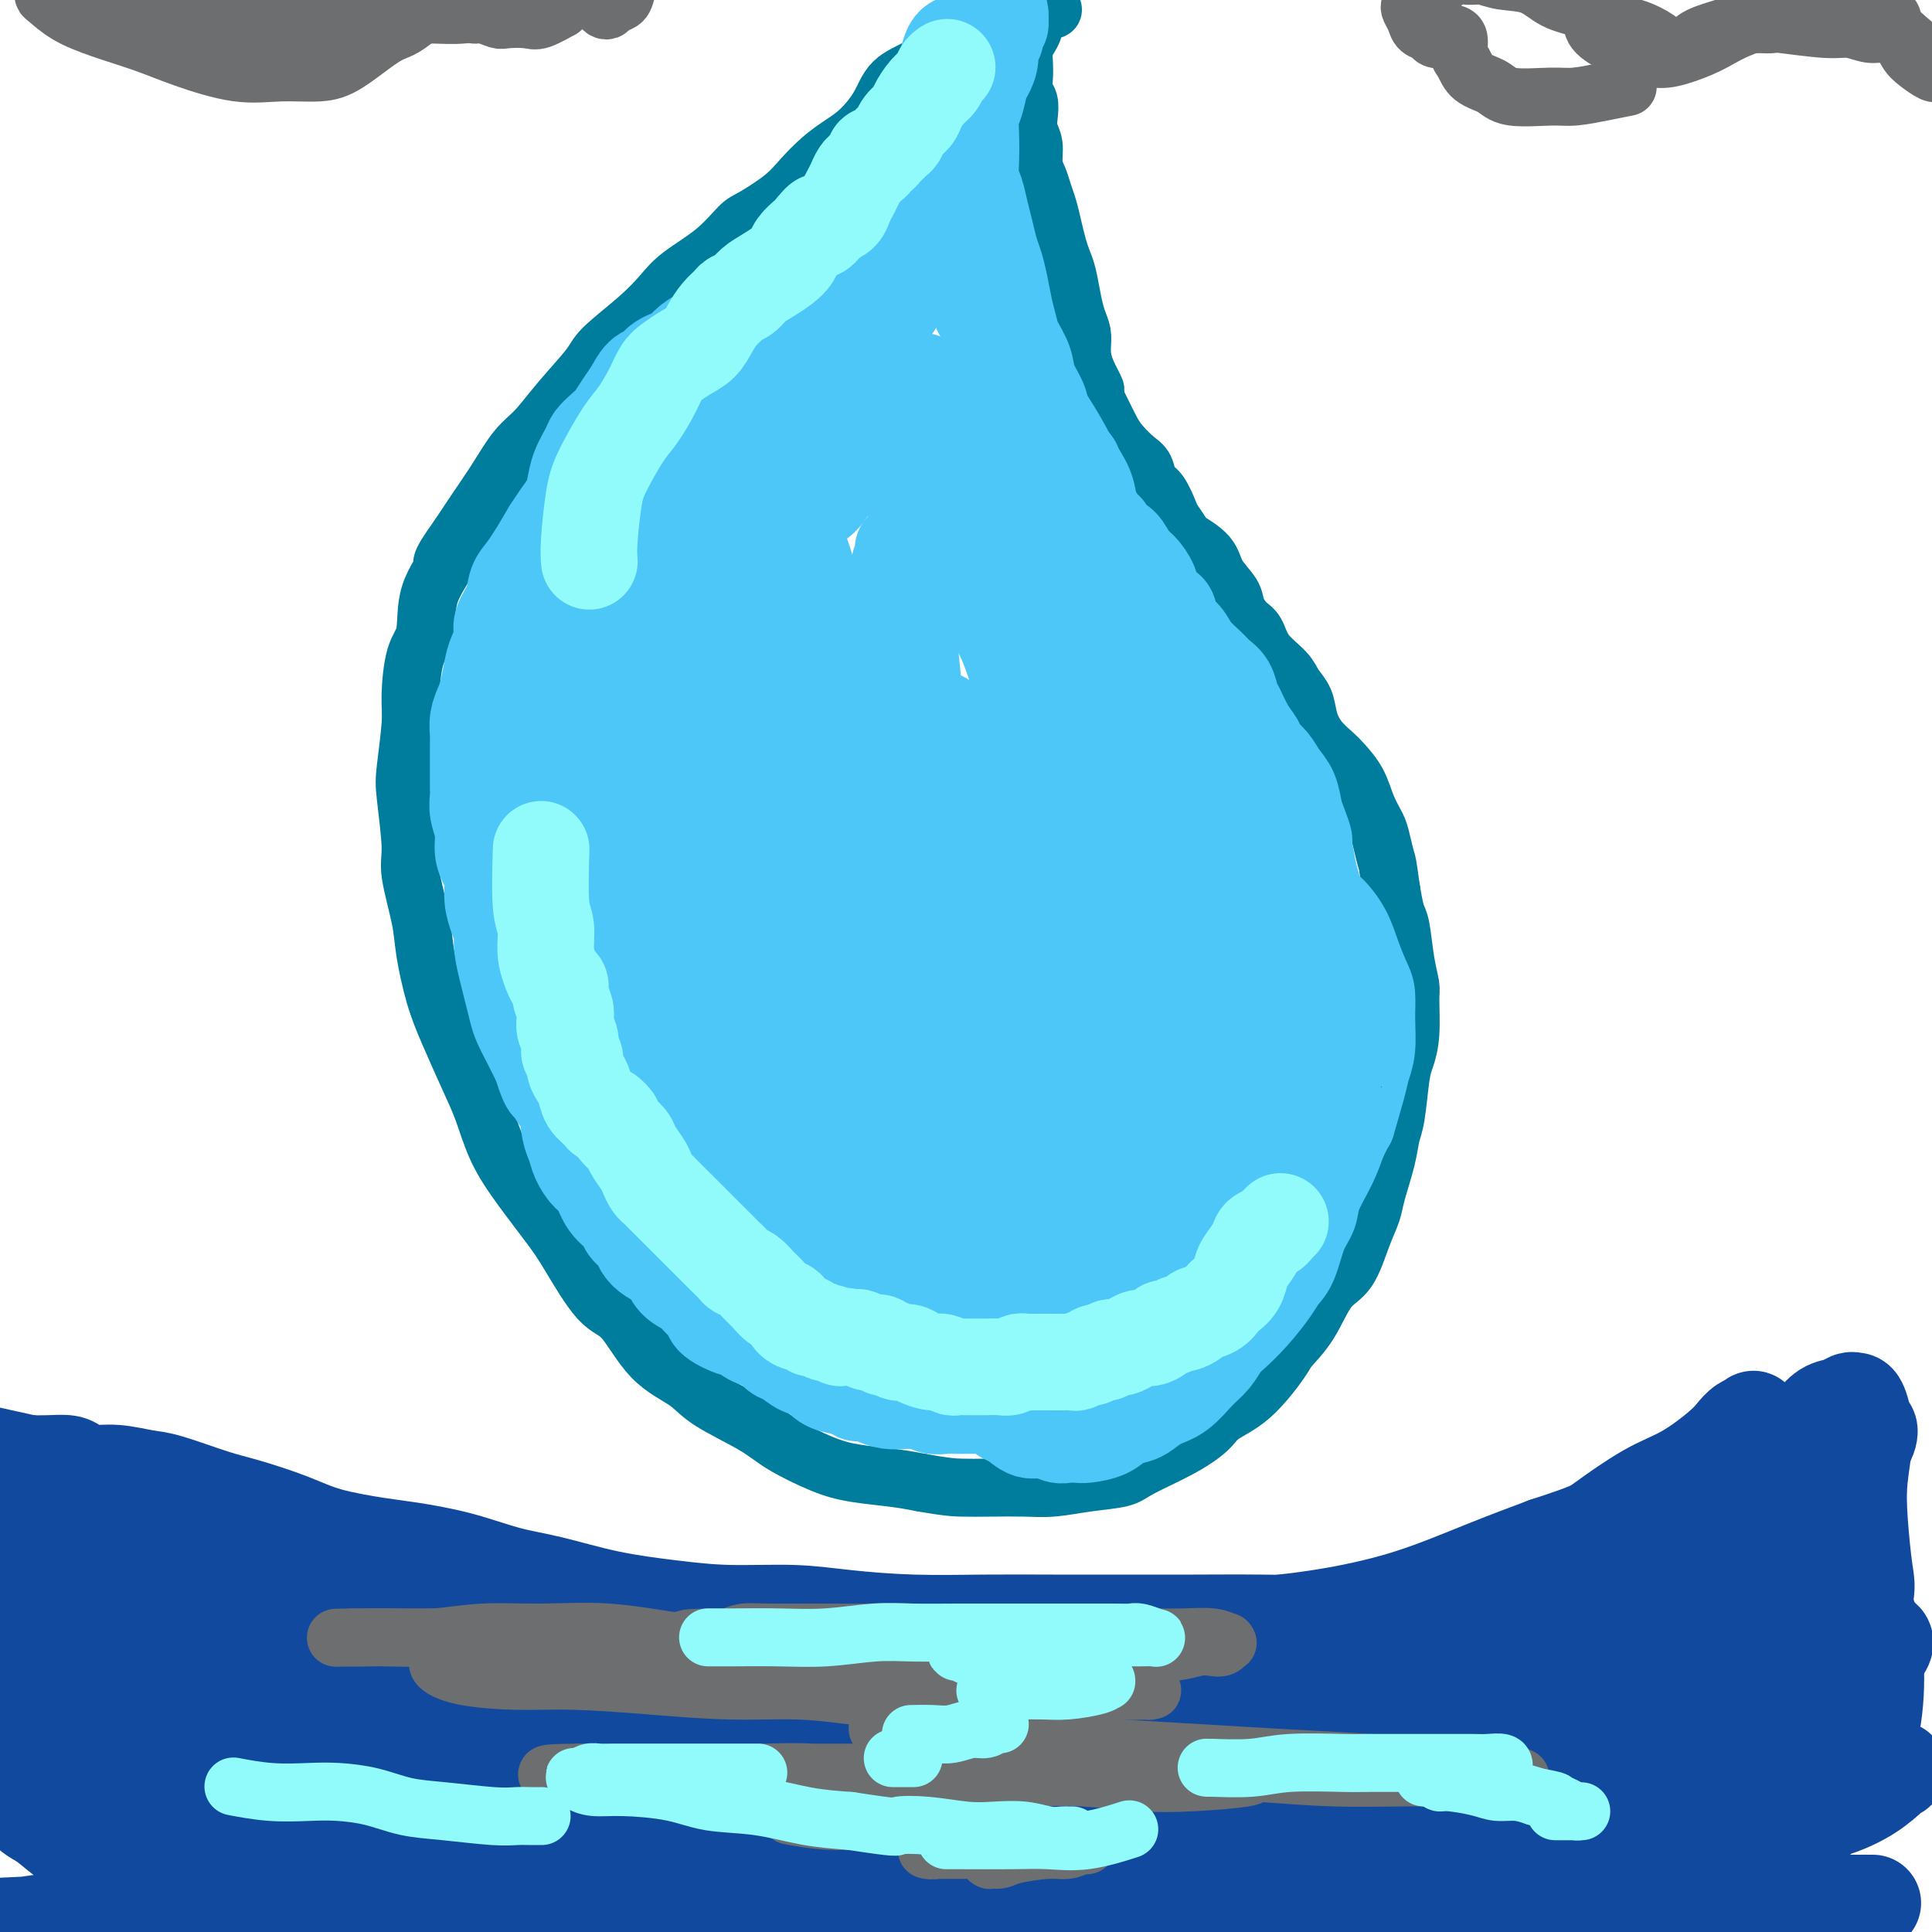 <svg viewBox='0 0 400 400' version='1.1' xmlns='http://www.w3.org/2000/svg' xmlns:xlink='http://www.w3.org/1999/xlink'><g fill='none' stroke='#007C9C' stroke-width='12' stroke-linecap='round' stroke-linejoin='round'><path d='M200,4c-0.029,0.050 -0.059,0.099 0,0c0.059,-0.099 0.205,-0.347 0,0c-0.205,0.347 -0.761,1.288 -1,2c-0.239,0.712 -0.159,1.196 -1,2c-0.841,0.804 -2.601,1.927 -4,3c-1.399,1.073 -2.436,2.097 -4,3c-1.564,0.903 -3.657,1.686 -5,3c-1.343,1.314 -1.938,3.159 -3,5c-1.062,1.841 -2.592,3.678 -4,5c-1.408,1.322 -2.695,2.130 -4,3c-1.305,0.870 -2.627,1.802 -4,3c-1.373,1.198 -2.797,2.661 -4,4c-1.203,1.339 -2.184,2.553 -4,4c-1.816,1.447 -4.466,3.128 -6,4c-1.534,0.872 -1.950,0.937 -3,2c-1.050,1.063 -2.733,3.124 -5,5c-2.267,1.876 -5.118,3.566 -7,5c-1.882,1.434 -2.796,2.612 -4,4c-1.204,1.388 -2.699,2.987 -5,5c-2.301,2.013 -5.409,4.441 -7,6c-1.591,1.559 -1.664,2.250 -3,4c-1.336,1.750 -3.935,4.560 -6,7c-2.065,2.440 -3.595,4.510 -5,6c-1.405,1.490 -2.686,2.399 -4,4c-1.314,1.601 -2.661,3.892 -4,6c-1.339,2.108 -2.668,4.031 -4,6c-1.332,1.969 -2.666,3.985 -4,6'/><path d='M95,111c-5.147,7.145 -3.015,5.506 -3,6c0.015,0.494 -2.086,3.120 -3,6c-0.914,2.880 -0.641,6.014 -1,8c-0.359,1.986 -1.351,2.825 -2,5c-0.649,2.175 -0.954,5.684 -1,8c-0.046,2.316 0.168,3.437 0,6c-0.168,2.563 -0.718,6.568 -1,9c-0.282,2.432 -0.298,3.290 0,6c0.298,2.710 0.908,7.272 1,10c0.092,2.728 -0.335,3.622 0,6c0.335,2.378 1.433,6.242 2,9c0.567,2.758 0.602,4.412 1,7c0.398,2.588 1.158,6.111 2,9c0.842,2.889 1.766,5.143 3,8c1.234,2.857 2.778,6.315 4,9c1.222,2.685 2.124,4.597 3,7c0.876,2.403 1.728,5.299 3,8c1.272,2.701 2.964,5.208 5,8c2.036,2.792 4.414,5.870 6,8c1.586,2.130 2.378,3.311 4,6c1.622,2.689 4.074,6.885 6,9c1.926,2.115 3.327,2.148 5,4c1.673,1.852 3.620,5.523 6,8c2.380,2.477 5.195,3.759 7,5c1.805,1.241 2.601,2.441 5,4c2.399,1.559 6.402,3.479 9,5c2.598,1.521 3.793,2.645 6,4c2.207,1.355 5.427,2.940 8,4c2.573,1.060 4.501,1.593 7,2c2.499,0.407 5.571,0.688 8,1c2.429,0.312 4.214,0.656 6,1'/><path d='M191,307c4.790,0.844 6.266,0.955 8,1c1.734,0.045 3.725,0.023 6,0c2.275,-0.023 4.835,-0.049 7,0c2.165,0.049 3.936,0.173 6,0c2.064,-0.173 4.423,-0.644 7,-1c2.577,-0.356 5.373,-0.598 7,-1c1.627,-0.402 2.085,-0.964 4,-2c1.915,-1.036 5.287,-2.547 8,-4c2.713,-1.453 4.766,-2.849 6,-4c1.234,-1.151 1.649,-2.058 3,-3c1.351,-0.942 3.638,-1.919 6,-4c2.362,-2.081 4.799,-5.267 6,-7c1.201,-1.733 1.165,-2.013 2,-3c0.835,-0.987 2.542,-2.680 4,-5c1.458,-2.320 2.666,-5.268 4,-7c1.334,-1.732 2.795,-2.248 4,-4c1.205,-1.752 2.154,-4.742 3,-7c0.846,-2.258 1.589,-3.786 2,-5c0.411,-1.214 0.491,-2.114 1,-4c0.509,-1.886 1.445,-4.758 2,-7c0.555,-2.242 0.727,-3.853 1,-5c0.273,-1.147 0.647,-1.830 1,-4c0.353,-2.170 0.684,-5.825 1,-8c0.316,-2.175 0.618,-2.868 1,-4c0.382,-1.132 0.846,-2.702 1,-5c0.154,-2.298 -0.000,-5.323 0,-7c0.000,-1.677 0.155,-2.005 0,-3c-0.155,-0.995 -0.619,-2.659 -1,-5c-0.381,-2.341 -0.680,-5.361 -1,-7c-0.320,-1.639 -0.663,-1.897 -1,-3c-0.337,-1.103 -0.669,-3.052 -1,-5'/><path d='M288,184c-0.794,-5.793 -0.778,-5.277 -1,-6c-0.222,-0.723 -0.682,-2.687 -1,-4c-0.318,-1.313 -0.493,-1.975 -1,-3c-0.507,-1.025 -1.347,-2.412 -2,-4c-0.653,-1.588 -1.121,-3.376 -2,-5c-0.879,-1.624 -2.171,-3.085 -3,-4c-0.829,-0.915 -1.195,-1.284 -2,-2c-0.805,-0.716 -2.048,-1.780 -3,-3c-0.952,-1.220 -1.614,-2.597 -2,-4c-0.386,-1.403 -0.498,-2.831 -1,-4c-0.502,-1.169 -1.394,-2.080 -2,-3c-0.606,-0.920 -0.926,-1.849 -2,-3c-1.074,-1.151 -2.902,-2.523 -4,-4c-1.098,-1.477 -1.467,-3.059 -2,-4c-0.533,-0.941 -1.228,-1.241 -2,-2c-0.772,-0.759 -1.619,-1.976 -2,-3c-0.381,-1.024 -0.296,-1.855 -1,-3c-0.704,-1.145 -2.195,-2.604 -3,-4c-0.805,-1.396 -0.922,-2.728 -2,-4c-1.078,-1.272 -3.118,-2.484 -4,-3c-0.882,-0.516 -0.607,-0.335 -1,-1c-0.393,-0.665 -1.453,-2.174 -2,-3c-0.547,-0.826 -0.582,-0.969 -1,-2c-0.418,-1.031 -1.218,-2.951 -2,-4c-0.782,-1.049 -1.546,-1.227 -2,-2c-0.454,-0.773 -0.598,-2.140 -1,-3c-0.402,-0.860 -1.064,-1.214 -2,-2c-0.936,-0.786 -2.148,-2.005 -3,-3c-0.852,-0.995 -1.345,-1.768 -2,-3c-0.655,-1.232 -1.473,-2.923 -2,-4c-0.527,-1.077 -0.764,-1.538 -1,-2'/><path d='M227,83c-8.537,-12.790 -2.879,-5.264 -1,-3c1.879,2.264 -0.021,-0.735 -1,-3c-0.979,-2.265 -1.036,-3.796 -1,-5c0.036,-1.204 0.164,-2.079 0,-3c-0.164,-0.921 -0.621,-1.887 -1,-3c-0.379,-1.113 -0.679,-2.373 -1,-4c-0.321,-1.627 -0.663,-3.622 -1,-5c-0.337,-1.378 -0.668,-2.140 -1,-3c-0.332,-0.860 -0.666,-1.819 -1,-3c-0.334,-1.181 -0.668,-2.583 -1,-4c-0.332,-1.417 -0.662,-2.847 -1,-4c-0.338,-1.153 -0.683,-2.027 -1,-3c-0.317,-0.973 -0.607,-2.045 -1,-3c-0.393,-0.955 -0.889,-1.793 -1,-3c-0.111,-1.207 0.163,-2.784 0,-4c-0.163,-1.216 -0.762,-2.072 -1,-3c-0.238,-0.928 -0.116,-1.928 0,-3c0.116,-1.072 0.227,-2.216 0,-3c-0.227,-0.784 -0.790,-1.207 -1,-2c-0.210,-0.793 -0.066,-1.957 0,-3c0.066,-1.043 0.056,-1.966 0,-3c-0.056,-1.034 -0.157,-2.178 0,-3c0.157,-0.822 0.570,-1.320 1,-2c0.430,-0.680 0.875,-1.541 1,-2c0.125,-0.459 -0.072,-0.515 0,-1c0.072,-0.485 0.411,-1.398 1,-2c0.589,-0.602 1.428,-0.893 2,-1c0.572,-0.107 0.878,-0.031 1,0c0.122,0.031 0.061,0.015 0,0'/></g>
<g fill='none' stroke='#4DC6F8' stroke-width='20' stroke-linecap='round' stroke-linejoin='round'><path d='M198,9c0.000,-0.000 0.001,-0.000 0,0c-0.001,0.000 -0.003,0.001 0,0c0.003,-0.001 0.012,-0.005 0,0c-0.012,0.005 -0.045,0.020 0,0c0.045,-0.020 0.167,-0.076 0,0c-0.167,0.076 -0.622,0.284 -1,1c-0.378,0.716 -0.679,1.940 -1,3c-0.321,1.060 -0.663,1.957 -1,3c-0.337,1.043 -0.668,2.234 -1,3c-0.332,0.766 -0.666,1.108 -1,2c-0.334,0.892 -0.667,2.333 -1,3c-0.333,0.667 -0.667,0.560 -1,1c-0.333,0.440 -0.667,1.427 -1,2c-0.333,0.573 -0.666,0.731 -1,1c-0.334,0.269 -0.671,0.650 -1,1c-0.329,0.350 -0.652,0.670 -1,1c-0.348,0.330 -0.723,0.669 -1,1c-0.277,0.331 -0.456,0.655 -1,1c-0.544,0.345 -1.454,0.711 -2,1c-0.546,0.289 -0.727,0.500 -1,1c-0.273,0.500 -0.637,1.289 -1,2c-0.363,0.711 -0.726,1.345 -1,2c-0.274,0.655 -0.458,1.330 -1,2c-0.542,0.670 -1.440,1.334 -2,2c-0.560,0.666 -0.780,1.333 -1,2'/><path d='M176,44c-2.849,3.210 -1.971,1.234 -2,1c-0.029,-0.234 -0.966,1.273 -2,2c-1.034,0.727 -2.167,0.673 -3,1c-0.833,0.327 -1.367,1.033 -2,2c-0.633,0.967 -1.367,2.195 -2,3c-0.633,0.805 -1.167,1.188 -2,2c-0.833,0.812 -1.966,2.052 -3,3c-1.034,0.948 -1.968,1.605 -3,2c-1.032,0.395 -2.162,0.529 -3,1c-0.838,0.471 -1.383,1.281 -2,2c-0.617,0.719 -1.306,1.348 -2,2c-0.694,0.652 -1.393,1.326 -2,2c-0.607,0.674 -1.122,1.346 -2,2c-0.878,0.654 -2.119,1.288 -3,2c-0.881,0.712 -1.401,1.501 -2,2c-0.599,0.499 -1.277,0.710 -2,1c-0.723,0.290 -1.492,0.661 -2,1c-0.508,0.339 -0.755,0.646 -1,1c-0.245,0.354 -0.488,0.756 -1,1c-0.512,0.244 -1.291,0.330 -2,1c-0.709,0.670 -1.346,1.923 -2,3c-0.654,1.077 -1.326,1.978 -2,3c-0.674,1.022 -1.350,2.166 -2,3c-0.650,0.834 -1.274,1.357 -2,2c-0.726,0.643 -1.556,1.407 -2,2c-0.444,0.593 -0.503,1.015 -1,2c-0.497,0.985 -1.431,2.532 -2,4c-0.569,1.468 -0.771,2.857 -1,4c-0.229,1.143 -0.485,2.038 -1,3c-0.515,0.962 -1.290,1.989 -2,3c-0.710,1.011 -1.355,2.005 -2,3'/><path d='M114,110c-3.219,5.472 -2.765,4.652 -3,5c-0.235,0.348 -1.158,1.864 -2,3c-0.842,1.136 -1.602,1.893 -2,3c-0.398,1.107 -0.435,2.562 -1,4c-0.565,1.438 -1.657,2.857 -2,4c-0.343,1.143 0.063,2.010 0,3c-0.063,0.990 -0.595,2.102 -1,3c-0.405,0.898 -0.683,1.580 -1,3c-0.317,1.420 -0.673,3.576 -1,5c-0.327,1.424 -0.623,2.116 -1,3c-0.377,0.884 -0.833,1.960 -1,3c-0.167,1.040 -0.044,2.046 0,3c0.044,0.954 0.011,1.857 0,3c-0.011,1.143 0.001,2.524 0,4c-0.001,1.476 -0.015,3.045 0,4c0.015,0.955 0.059,1.294 0,2c-0.059,0.706 -0.222,1.777 0,3c0.222,1.223 0.829,2.599 1,4c0.171,1.401 -0.095,2.829 0,4c0.095,1.171 0.551,2.085 1,3c0.449,0.915 0.890,1.832 1,3c0.110,1.168 -0.111,2.588 0,4c0.111,1.412 0.555,2.817 1,4c0.445,1.183 0.893,2.144 1,3c0.107,0.856 -0.127,1.607 0,3c0.127,1.393 0.614,3.429 1,5c0.386,1.571 0.670,2.678 1,4c0.330,1.322 0.707,2.860 1,4c0.293,1.140 0.502,1.884 1,3c0.498,1.116 1.285,2.605 2,4c0.715,1.395 1.357,2.698 2,4'/><path d='M112,220c2.278,7.334 1.973,3.669 2,3c0.027,-0.669 0.388,1.658 1,3c0.612,1.342 1.476,1.701 2,3c0.524,1.299 0.707,3.540 1,5c0.293,1.460 0.696,2.141 1,3c0.304,0.859 0.509,1.896 1,3c0.491,1.104 1.268,2.273 2,3c0.732,0.727 1.418,1.010 2,2c0.582,0.990 1.058,2.688 2,4c0.942,1.312 2.348,2.239 3,3c0.652,0.761 0.549,1.358 1,2c0.451,0.642 1.457,1.331 2,2c0.543,0.669 0.625,1.320 1,2c0.375,0.680 1.045,1.389 2,2c0.955,0.611 2.197,1.122 3,2c0.803,0.878 1.168,2.121 2,3c0.832,0.879 2.133,1.392 3,2c0.867,0.608 1.302,1.310 2,2c0.698,0.690 1.660,1.369 2,2c0.340,0.631 0.059,1.215 1,2c0.941,0.785 3.106,1.773 4,2c0.894,0.227 0.518,-0.305 1,0c0.482,0.305 1.822,1.448 3,2c1.178,0.552 2.192,0.514 3,1c0.808,0.486 1.408,1.496 2,2c0.592,0.504 1.174,0.503 2,1c0.826,0.497 1.895,1.492 3,2c1.105,0.508 2.245,0.528 3,1c0.755,0.472 1.126,1.396 2,2c0.874,0.604 2.250,0.887 3,1c0.750,0.113 0.875,0.057 1,0'/><path d='M175,287c3.912,2.095 2.192,1.332 2,1c-0.192,-0.332 1.143,-0.233 2,0c0.857,0.233 1.237,0.598 2,1c0.763,0.402 1.911,0.839 3,1c1.089,0.161 2.121,0.047 3,0c0.879,-0.047 1.604,-0.027 2,0c0.396,0.027 0.461,0.060 1,0c0.539,-0.060 1.550,-0.212 2,0c0.450,0.212 0.338,0.789 1,1c0.662,0.211 2.099,0.057 3,0c0.901,-0.057 1.267,-0.015 2,0c0.733,0.015 1.835,0.004 3,0c1.165,-0.004 2.393,-0.001 3,0c0.607,0.001 0.592,0.000 1,0c0.408,-0.000 1.240,0.001 2,0c0.760,-0.001 1.449,-0.004 2,0c0.551,0.004 0.964,0.015 2,0c1.036,-0.015 2.695,-0.056 4,0c1.305,0.056 2.254,0.208 3,0c0.746,-0.208 1.287,-0.777 2,-1c0.713,-0.223 1.597,-0.100 2,0c0.403,0.100 0.324,0.178 1,0c0.676,-0.178 2.106,-0.610 3,-1c0.894,-0.390 1.251,-0.737 2,-1c0.749,-0.263 1.888,-0.440 3,-1c1.112,-0.560 2.195,-1.502 3,-2c0.805,-0.498 1.332,-0.553 2,-1c0.668,-0.447 1.478,-1.285 2,-2c0.522,-0.715 0.756,-1.308 1,-2c0.244,-0.692 0.498,-1.483 1,-2c0.502,-0.517 1.251,-0.758 2,-1'/><path d='M242,277c2.306,-1.916 2.572,-1.707 3,-2c0.428,-0.293 1.018,-1.090 2,-2c0.982,-0.910 2.356,-1.934 3,-3c0.644,-1.066 0.557,-2.174 1,-3c0.443,-0.826 1.417,-1.369 2,-2c0.583,-0.631 0.775,-1.351 1,-2c0.225,-0.649 0.483,-1.228 1,-2c0.517,-0.772 1.294,-1.738 2,-3c0.706,-1.262 1.340,-2.819 2,-4c0.660,-1.181 1.346,-1.984 2,-3c0.654,-1.016 1.274,-2.244 2,-3c0.726,-0.756 1.556,-1.040 2,-2c0.444,-0.960 0.501,-2.595 1,-4c0.499,-1.405 1.439,-2.580 2,-4c0.561,-1.420 0.742,-3.084 1,-4c0.258,-0.916 0.591,-1.084 1,-2c0.409,-0.916 0.893,-2.582 1,-4c0.107,-1.418 -0.164,-2.589 0,-4c0.164,-1.411 0.762,-3.063 1,-4c0.238,-0.937 0.116,-1.159 0,-2c-0.116,-0.841 -0.228,-2.300 0,-4c0.228,-1.700 0.794,-3.640 1,-5c0.206,-1.360 0.051,-2.139 0,-3c-0.051,-0.861 0.000,-1.805 0,-3c-0.000,-1.195 -0.052,-2.640 0,-4c0.052,-1.360 0.207,-2.635 0,-4c-0.207,-1.365 -0.776,-2.819 -1,-4c-0.224,-1.181 -0.101,-2.090 0,-3c0.101,-0.910 0.181,-1.822 0,-3c-0.181,-1.178 -0.623,-2.622 -1,-4c-0.377,-1.378 -0.688,-2.689 -1,-4'/><path d='M270,177c-0.417,-3.316 0.040,-2.606 0,-3c-0.040,-0.394 -0.577,-1.891 -1,-3c-0.423,-1.109 -0.733,-1.830 -1,-3c-0.267,-1.170 -0.490,-2.788 -1,-4c-0.510,-1.212 -1.305,-2.017 -2,-3c-0.695,-0.983 -1.289,-2.144 -2,-3c-0.711,-0.856 -1.539,-1.407 -2,-2c-0.461,-0.593 -0.557,-1.226 -1,-2c-0.443,-0.774 -1.235,-1.688 -2,-3c-0.765,-1.312 -1.502,-3.022 -2,-4c-0.498,-0.978 -0.756,-1.223 -1,-2c-0.244,-0.777 -0.474,-2.085 -1,-3c-0.526,-0.915 -1.349,-1.437 -2,-2c-0.651,-0.563 -1.130,-1.167 -2,-2c-0.870,-0.833 -2.130,-1.896 -3,-3c-0.870,-1.104 -1.350,-2.248 -2,-3c-0.650,-0.752 -1.469,-1.110 -2,-2c-0.531,-0.890 -0.775,-2.311 -1,-3c-0.225,-0.689 -0.430,-0.644 -1,-1c-0.570,-0.356 -1.503,-1.111 -2,-2c-0.497,-0.889 -0.556,-1.911 -1,-3c-0.444,-1.089 -1.271,-2.247 -2,-3c-0.729,-0.753 -1.360,-1.103 -2,-2c-0.640,-0.897 -1.288,-2.341 -2,-3c-0.712,-0.659 -1.486,-0.531 -2,-1c-0.514,-0.469 -0.768,-1.533 -1,-2c-0.232,-0.467 -0.443,-0.338 -1,-1c-0.557,-0.662 -1.458,-2.116 -2,-3c-0.542,-0.884 -0.723,-1.200 -1,-2c-0.277,-0.800 -0.651,-2.086 -1,-3c-0.349,-0.914 -0.675,-1.457 -1,-2'/><path d='M223,99c-4.926,-7.249 -1.742,-3.872 -1,-3c0.742,0.872 -0.956,-0.762 -2,-2c-1.044,-1.238 -1.432,-2.079 -2,-3c-0.568,-0.921 -1.317,-1.922 -2,-3c-0.683,-1.078 -1.300,-2.234 -2,-3c-0.700,-0.766 -1.482,-1.142 -2,-2c-0.518,-0.858 -0.771,-2.196 -1,-3c-0.229,-0.804 -0.432,-1.072 -1,-2c-0.568,-0.928 -1.499,-2.516 -2,-4c-0.501,-1.484 -0.572,-2.866 -1,-4c-0.428,-1.134 -1.215,-2.022 -2,-3c-0.785,-0.978 -1.569,-2.046 -2,-3c-0.431,-0.954 -0.508,-1.792 -1,-3c-0.492,-1.208 -1.400,-2.784 -2,-4c-0.600,-1.216 -0.893,-2.073 -1,-3c-0.107,-0.927 -0.028,-1.926 0,-3c0.028,-1.074 0.004,-2.224 0,-3c-0.004,-0.776 0.013,-1.178 0,-2c-0.013,-0.822 -0.056,-2.062 0,-3c0.056,-0.938 0.212,-1.572 0,-2c-0.212,-0.428 -0.791,-0.648 -1,-1c-0.209,-0.352 -0.049,-0.834 0,-1c0.049,-0.166 -0.014,-0.014 0,0c0.014,0.014 0.105,-0.110 0,0c-0.105,0.110 -0.405,0.454 -1,1c-0.595,0.546 -1.486,1.294 -2,2c-0.514,0.706 -0.652,1.372 -1,2c-0.348,0.628 -0.908,1.220 -2,2c-1.092,0.780 -2.717,1.748 -4,3c-1.283,1.252 -2.224,2.786 -3,4c-0.776,1.214 -1.388,2.107 -2,3'/><path d='M183,56c-2.681,3.085 -1.883,2.798 -2,3c-0.117,0.202 -1.148,0.894 -2,2c-0.852,1.106 -1.526,2.627 -3,4c-1.474,1.373 -3.747,2.599 -5,4c-1.253,1.401 -1.487,2.976 -2,4c-0.513,1.024 -1.306,1.495 -2,2c-0.694,0.505 -1.287,1.044 -2,2c-0.713,0.956 -1.544,2.329 -3,4c-1.456,1.671 -3.538,3.641 -5,5c-1.462,1.359 -2.306,2.107 -3,3c-0.694,0.893 -1.239,1.933 -2,3c-0.761,1.067 -1.736,2.163 -3,4c-1.264,1.837 -2.815,4.414 -4,6c-1.185,1.586 -2.005,2.180 -3,3c-0.995,0.820 -2.164,1.864 -3,3c-0.836,1.136 -1.337,2.364 -2,4c-0.663,1.636 -1.487,3.682 -2,5c-0.513,1.318 -0.714,1.910 -1,3c-0.286,1.090 -0.658,2.679 -1,4c-0.342,1.321 -0.656,2.376 -1,4c-0.344,1.624 -0.718,3.818 -1,5c-0.282,1.182 -0.472,1.351 -1,3c-0.528,1.649 -1.395,4.778 -2,7c-0.605,2.222 -0.947,3.536 -1,5c-0.053,1.464 0.182,3.079 0,5c-0.182,1.921 -0.782,4.149 -1,6c-0.218,1.851 -0.056,3.325 0,5c0.056,1.675 0.005,3.552 0,6c-0.005,2.448 0.037,5.467 0,7c-0.037,1.533 -0.153,1.581 0,3c0.153,1.419 0.577,4.210 1,7'/><path d='M127,187c0.179,7.230 0.626,5.805 1,6c0.374,0.195 0.676,2.010 1,4c0.324,1.990 0.668,4.154 1,6c0.332,1.846 0.650,3.374 1,5c0.350,1.626 0.733,3.350 1,5c0.267,1.650 0.417,3.225 1,5c0.583,1.775 1.598,3.749 2,5c0.402,1.251 0.190,1.780 1,3c0.810,1.220 2.642,3.133 4,5c1.358,1.867 2.244,3.689 3,5c0.756,1.311 1.384,2.112 2,3c0.616,0.888 1.220,1.863 2,3c0.780,1.137 1.736,2.436 3,4c1.264,1.564 2.837,3.393 4,5c1.163,1.607 1.917,2.993 3,4c1.083,1.007 2.496,1.635 3,2c0.504,0.365 0.100,0.467 2,2c1.900,1.533 6.104,4.495 8,6c1.896,1.505 1.483,1.551 2,2c0.517,0.449 1.964,1.301 3,2c1.036,0.699 1.662,1.245 3,2c1.338,0.755 3.390,1.719 5,2c1.610,0.281 2.779,-0.119 4,0c1.221,0.119 2.495,0.759 4,1c1.505,0.241 3.242,0.083 5,0c1.758,-0.083 3.539,-0.090 5,0c1.461,0.090 2.604,0.278 4,0c1.396,-0.278 3.044,-1.023 5,-2c1.956,-0.977 4.219,-2.186 6,-3c1.781,-0.814 3.080,-1.233 4,-2c0.920,-0.767 1.460,-1.884 2,-3'/><path d='M222,264c3.291,-1.889 3.018,-1.611 4,-2c0.982,-0.389 3.218,-1.445 5,-3c1.782,-1.555 3.108,-3.610 4,-5c0.892,-1.390 1.348,-2.113 2,-3c0.652,-0.887 1.499,-1.936 2,-3c0.501,-1.064 0.656,-2.143 1,-4c0.344,-1.857 0.877,-4.492 1,-6c0.123,-1.508 -0.162,-1.889 0,-3c0.162,-1.111 0.773,-2.953 1,-5c0.227,-2.047 0.072,-4.298 0,-6c-0.072,-1.702 -0.061,-2.855 0,-4c0.061,-1.145 0.172,-2.283 0,-4c-0.172,-1.717 -0.628,-4.015 -1,-6c-0.372,-1.985 -0.660,-3.659 -1,-5c-0.340,-1.341 -0.734,-2.349 -1,-4c-0.266,-1.651 -0.406,-3.943 -1,-6c-0.594,-2.057 -1.643,-3.878 -2,-5c-0.357,-1.122 -0.022,-1.544 -1,-4c-0.978,-2.456 -3.270,-6.944 -4,-9c-0.730,-2.056 0.103,-1.679 0,-2c-0.103,-0.321 -1.141,-1.341 -2,-3c-0.859,-1.659 -1.539,-3.959 -2,-6c-0.461,-2.041 -0.701,-3.825 -1,-5c-0.299,-1.175 -0.656,-1.743 -1,-3c-0.344,-1.257 -0.676,-3.202 -1,-5c-0.324,-1.798 -0.639,-3.447 -1,-5c-0.361,-1.553 -0.768,-3.010 -1,-4c-0.232,-0.990 -0.289,-1.513 -1,-3c-0.711,-1.487 -2.076,-3.939 -3,-6c-0.924,-2.061 -1.407,-3.732 -2,-5c-0.593,-1.268 -1.297,-2.134 -2,-3'/><path d='M214,127c-1.371,-3.060 -0.799,-2.210 -1,-3c-0.201,-0.790 -1.174,-3.218 -2,-5c-0.826,-1.782 -1.505,-2.917 -2,-4c-0.495,-1.083 -0.805,-2.114 -1,-3c-0.195,-0.886 -0.275,-1.626 -1,-3c-0.725,-1.374 -2.096,-3.383 -3,-5c-0.904,-1.617 -1.341,-2.840 -2,-4c-0.659,-1.160 -1.540,-2.255 -2,-3c-0.460,-0.745 -0.501,-1.141 -1,-2c-0.499,-0.859 -1.458,-2.181 -2,-3c-0.542,-0.819 -0.666,-1.136 -1,-2c-0.334,-0.864 -0.877,-2.273 -1,-3c-0.123,-0.727 0.175,-0.770 0,-1c-0.175,-0.230 -0.822,-0.648 -1,-1c-0.178,-0.352 0.114,-0.638 0,-1c-0.114,-0.362 -0.635,-0.799 -1,-1c-0.365,-0.201 -0.573,-0.167 -1,0c-0.427,0.167 -1.073,0.468 -2,1c-0.927,0.532 -2.136,1.295 -3,2c-0.864,0.705 -1.383,1.353 -2,2c-0.617,0.647 -1.333,1.293 -2,2c-0.667,0.707 -1.285,1.473 -2,2c-0.715,0.527 -1.528,0.814 -3,2c-1.472,1.186 -3.605,3.271 -5,5c-1.395,1.729 -2.052,3.101 -3,4c-0.948,0.899 -2.186,1.323 -3,2c-0.814,0.677 -1.204,1.607 -2,3c-0.796,1.393 -1.997,3.250 -3,5c-1.003,1.750 -1.809,3.394 -3,5c-1.191,1.606 -2.769,3.173 -4,5c-1.231,1.827 -2.116,3.913 -3,6'/><path d='M152,129c-2.438,4.578 -1.031,4.022 -1,5c0.031,0.978 -1.312,3.491 -2,6c-0.688,2.509 -0.720,5.015 -1,7c-0.280,1.985 -0.808,3.451 -1,6c-0.192,2.549 -0.049,6.183 0,8c0.049,1.817 0.002,1.818 0,4c-0.002,2.182 0.039,6.544 0,9c-0.039,2.456 -0.159,3.006 0,5c0.159,1.994 0.598,5.432 1,8c0.402,2.568 0.769,4.267 1,6c0.231,1.733 0.326,3.501 1,6c0.674,2.499 1.926,5.730 3,8c1.074,2.270 1.969,3.580 3,6c1.031,2.420 2.198,5.951 3,8c0.802,2.049 1.238,2.616 2,4c0.762,1.384 1.850,3.586 3,6c1.150,2.414 2.364,5.041 4,7c1.636,1.959 3.695,3.251 5,4c1.305,0.749 1.855,0.957 3,2c1.145,1.043 2.883,2.922 5,4c2.117,1.078 4.612,1.355 6,2c1.388,0.645 1.669,1.660 3,2c1.331,0.340 3.712,0.007 6,0c2.288,-0.007 4.482,0.312 6,0c1.518,-0.312 2.358,-1.256 4,-2c1.642,-0.744 4.085,-1.288 6,-2c1.915,-0.712 3.303,-1.591 5,-3c1.697,-1.409 3.702,-3.347 5,-5c1.298,-1.653 1.888,-3.022 3,-5c1.112,-1.978 2.746,-4.565 4,-7c1.254,-2.435 2.127,-4.717 3,-7'/><path d='M232,221c2.164,-4.124 2.574,-4.934 3,-7c0.426,-2.066 0.868,-5.387 1,-8c0.132,-2.613 -0.048,-4.519 0,-7c0.048,-2.481 0.322,-5.537 0,-9c-0.322,-3.463 -1.241,-7.331 -2,-10c-0.759,-2.669 -1.359,-4.138 -2,-7c-0.641,-2.862 -1.325,-7.116 -2,-10c-0.675,-2.884 -1.342,-4.397 -2,-7c-0.658,-2.603 -1.306,-6.295 -2,-9c-0.694,-2.705 -1.435,-4.422 -2,-7c-0.565,-2.578 -0.954,-6.016 -2,-9c-1.046,-2.984 -2.747,-5.515 -4,-8c-1.253,-2.485 -2.057,-4.925 -3,-7c-0.943,-2.075 -2.024,-3.784 -3,-6c-0.976,-2.216 -1.847,-4.940 -3,-7c-1.153,-2.060 -2.589,-3.458 -4,-5c-1.411,-1.542 -2.798,-3.229 -4,-5c-1.202,-1.771 -2.220,-3.626 -3,-5c-0.780,-1.374 -1.323,-2.267 -2,-3c-0.677,-0.733 -1.488,-1.307 -2,-2c-0.512,-0.693 -0.727,-1.507 -1,-2c-0.273,-0.493 -0.606,-0.666 -1,-1c-0.394,-0.334 -0.848,-0.829 -1,-1c-0.152,-0.171 -0.001,-0.018 0,0c0.001,0.018 -0.149,-0.099 0,0c0.149,0.099 0.598,0.415 1,1c0.402,0.585 0.757,1.438 1,2c0.243,0.562 0.374,0.831 1,2c0.626,1.169 1.745,3.238 3,5c1.255,1.762 2.644,3.218 4,5c1.356,1.782 2.678,3.891 4,6'/><path d='M205,100c2.536,3.717 2.378,3.009 3,4c0.622,0.991 2.026,3.681 4,6c1.974,2.319 4.517,4.267 6,6c1.483,1.733 1.906,3.250 3,5c1.094,1.750 2.859,3.731 4,6c1.141,2.269 1.659,4.825 3,7c1.341,2.175 3.505,3.969 5,6c1.495,2.031 2.319,4.300 3,6c0.681,1.700 1.218,2.833 2,5c0.782,2.167 1.809,5.368 3,8c1.191,2.632 2.546,4.694 4,7c1.454,2.306 3.006,4.856 4,7c0.994,2.144 1.428,3.881 2,6c0.572,2.119 1.280,4.618 2,7c0.720,2.382 1.450,4.647 2,7c0.550,2.353 0.918,4.795 1,7c0.082,2.205 -0.122,4.174 0,8c0.122,3.826 0.569,9.510 1,12c0.431,2.490 0.845,1.787 1,3c0.155,1.213 0.053,4.344 0,7c-0.053,2.656 -0.055,4.839 0,7c0.055,2.161 0.166,4.300 0,7c-0.166,2.700 -0.610,5.961 -1,8c-0.390,2.039 -0.727,2.856 -1,5c-0.273,2.144 -0.481,5.613 -1,8c-0.519,2.387 -1.348,3.691 -2,5c-0.652,1.309 -1.128,2.624 -2,4c-0.872,1.376 -2.141,2.812 -3,4c-0.859,1.188 -1.308,2.128 -2,3c-0.692,0.872 -1.626,1.678 -2,2c-0.374,0.322 -0.187,0.161 0,0'/><path d='M244,283c-1.885,2.870 -1.098,1.045 -1,0c0.098,-1.045 -0.495,-1.309 -1,-2c-0.505,-0.691 -0.923,-1.809 -1,-4c-0.077,-2.191 0.189,-5.454 0,-8c-0.189,-2.546 -0.831,-4.374 -1,-7c-0.169,-2.626 0.134,-6.050 0,-9c-0.134,-2.950 -0.706,-5.427 -1,-8c-0.294,-2.573 -0.309,-5.241 -1,-9c-0.691,-3.759 -2.058,-8.610 -3,-12c-0.942,-3.390 -1.459,-5.319 -2,-8c-0.541,-2.681 -1.107,-6.112 -2,-10c-0.893,-3.888 -2.114,-8.231 -3,-11c-0.886,-2.769 -1.437,-3.962 -2,-7c-0.563,-3.038 -1.136,-7.921 -2,-12c-0.864,-4.079 -2.017,-7.355 -3,-10c-0.983,-2.645 -1.795,-4.658 -3,-8c-1.205,-3.342 -2.802,-8.014 -4,-11c-1.198,-2.986 -1.998,-4.287 -3,-7c-1.002,-2.713 -2.207,-6.837 -4,-10c-1.793,-3.163 -4.174,-5.363 -6,-8c-1.826,-2.637 -3.098,-5.709 -4,-8c-0.902,-2.291 -1.433,-3.800 -3,-6c-1.567,-2.200 -4.171,-5.093 -6,-7c-1.829,-1.907 -2.885,-2.830 -4,-4c-1.115,-1.170 -2.289,-2.586 -4,-4c-1.711,-1.414 -3.959,-2.824 -6,-4c-2.041,-1.176 -3.876,-2.116 -5,-3c-1.124,-0.884 -1.538,-1.711 -3,-2c-1.462,-0.289 -3.970,-0.039 -6,0c-2.030,0.039 -3.580,-0.132 -5,0c-1.420,0.132 -2.710,0.566 -4,1'/><path d='M151,85c-3.408,0.733 -4.428,2.064 -6,3c-1.572,0.936 -3.695,1.476 -5,2c-1.305,0.524 -1.791,1.033 -3,2c-1.209,0.967 -3.140,2.393 -5,4c-1.860,1.607 -3.650,3.394 -5,5c-1.350,1.606 -2.260,3.032 -3,4c-0.740,0.968 -1.311,1.480 -2,3c-0.689,1.520 -1.495,4.048 -2,6c-0.505,1.952 -0.710,3.327 -1,5c-0.290,1.673 -0.666,3.643 -1,6c-0.334,2.357 -0.625,5.102 -1,7c-0.375,1.898 -0.833,2.948 -1,5c-0.167,2.052 -0.045,5.106 0,7c0.045,1.894 0.011,2.627 0,5c-0.011,2.373 -0.000,6.386 0,9c0.000,2.614 -0.011,3.829 0,6c0.011,2.171 0.043,5.297 0,8c-0.043,2.703 -0.160,4.981 0,7c0.160,2.019 0.597,3.778 1,6c0.403,2.222 0.772,4.905 1,7c0.228,2.095 0.316,3.601 1,6c0.684,2.399 1.964,5.690 3,8c1.036,2.310 1.830,3.641 3,6c1.170,2.359 2.718,5.748 4,8c1.282,2.252 2.298,3.367 3,5c0.702,1.633 1.088,3.786 2,6c0.912,2.214 2.349,4.491 3,6c0.651,1.509 0.515,2.250 1,3c0.485,0.750 1.592,1.510 2,2c0.408,0.490 0.117,0.712 0,1c-0.117,0.288 -0.058,0.644 0,1'/><path d='M140,244c3.327,7.167 1.146,2.084 0,0c-1.146,-2.084 -1.257,-1.171 -2,-2c-0.743,-0.829 -2.118,-3.402 -3,-6c-0.882,-2.598 -1.272,-5.221 -2,-8c-0.728,-2.779 -1.793,-5.715 -3,-9c-1.207,-3.285 -2.557,-6.921 -3,-11c-0.443,-4.079 0.021,-8.601 0,-12c-0.021,-3.399 -0.527,-5.675 0,-9c0.527,-3.325 2.085,-7.699 3,-12c0.915,-4.301 1.186,-8.530 2,-13c0.814,-4.470 2.172,-9.183 4,-13c1.828,-3.817 4.126,-6.738 6,-10c1.874,-3.262 3.323,-6.864 5,-11c1.677,-4.136 3.582,-8.805 6,-13c2.418,-4.195 5.347,-7.915 7,-11c1.653,-3.085 2.028,-5.535 4,-9c1.972,-3.465 5.540,-7.944 8,-11c2.460,-3.056 3.812,-4.689 5,-7c1.188,-2.311 2.213,-5.299 3,-7c0.787,-1.701 1.336,-2.115 2,-3c0.664,-0.885 1.445,-2.240 2,-3c0.555,-0.760 0.886,-0.925 1,-1c0.114,-0.075 0.010,-0.058 0,0c-0.010,0.058 0.073,0.159 0,0c-0.073,-0.159 -0.303,-0.578 -1,0c-0.697,0.578 -1.863,2.154 -3,4c-1.137,1.846 -2.247,3.961 -4,7c-1.753,3.039 -4.150,7.000 -6,10c-1.850,3.000 -3.152,5.038 -4,8c-0.848,2.962 -1.242,6.846 -2,11c-0.758,4.154 -1.879,8.577 -3,13'/><path d='M162,116c-1.105,6.161 -1.368,9.564 -2,14c-0.632,4.436 -1.631,9.904 -2,15c-0.369,5.096 -0.106,9.818 0,15c0.106,5.182 0.056,10.822 0,16c-0.056,5.178 -0.117,9.894 0,15c0.117,5.106 0.413,10.601 1,16c0.587,5.399 1.464,10.703 2,16c0.536,5.297 0.731,10.586 1,14c0.269,3.414 0.611,4.954 1,7c0.389,2.046 0.826,4.599 1,6c0.174,1.401 0.085,1.648 0,2c-0.085,0.352 -0.164,0.807 0,1c0.164,0.193 0.573,0.125 1,-3c0.427,-3.125 0.872,-9.306 1,-15c0.128,-5.694 -0.061,-10.900 0,-17c0.061,-6.100 0.371,-13.094 0,-22c-0.371,-8.906 -1.422,-19.724 -2,-25c-0.578,-5.276 -0.681,-5.010 -1,-8c-0.319,-2.990 -0.854,-9.235 -1,-13c-0.146,-3.765 0.098,-5.049 0,-6c-0.098,-0.951 -0.537,-1.571 -1,-2c-0.463,-0.429 -0.950,-0.669 -1,-1c-0.050,-0.331 0.338,-0.752 -1,1c-1.338,1.752 -4.401,5.679 -6,12c-1.599,6.321 -1.733,15.037 -2,23c-0.267,7.963 -0.667,15.174 0,23c0.667,7.826 2.400,16.268 4,23c1.600,6.732 3.068,11.753 4,16c0.932,4.247 1.328,7.720 2,10c0.672,2.280 1.621,3.366 2,4c0.379,0.634 0.190,0.817 0,1'/><path d='M163,254c2.015,8.553 1.053,2.937 1,-2c-0.053,-4.937 0.803,-9.195 1,-17c0.197,-7.805 -0.265,-19.156 -1,-27c-0.735,-7.844 -1.742,-12.182 -3,-19c-1.258,-6.818 -2.766,-16.115 -4,-22c-1.234,-5.885 -2.194,-8.356 -3,-11c-0.806,-2.644 -1.459,-5.461 -2,-7c-0.541,-1.539 -0.969,-1.799 -1,-2c-0.031,-0.201 0.334,-0.342 0,0c-0.334,0.342 -1.369,1.167 -2,6c-0.631,4.833 -0.860,13.675 -1,23c-0.140,9.325 -0.192,19.131 1,29c1.192,9.869 3.629,19.799 6,28c2.371,8.201 4.675,14.673 6,19c1.325,4.327 1.670,6.508 2,8c0.330,1.492 0.646,2.296 1,3c0.354,0.704 0.746,1.309 2,0c1.254,-1.309 3.369,-4.531 4,-12c0.631,-7.469 -0.223,-19.186 -1,-30c-0.777,-10.814 -1.476,-20.724 -2,-31c-0.524,-10.276 -0.875,-20.917 -1,-31c-0.125,-10.083 -0.026,-19.610 0,-26c0.026,-6.390 -0.020,-9.645 0,-12c0.020,-2.355 0.105,-3.811 0,-5c-0.105,-1.189 -0.400,-2.110 0,-1c0.400,1.110 1.497,4.252 3,12c1.503,7.748 3.414,20.104 5,32c1.586,11.896 2.848,23.333 4,34c1.152,10.667 2.195,20.564 4,28c1.805,7.436 4.373,12.410 6,16c1.627,3.590 2.314,5.795 3,8'/><path d='M191,245c1.625,4.530 1.188,3.855 1,4c-0.188,0.145 -0.125,1.108 0,0c0.125,-1.108 0.313,-4.288 0,-11c-0.313,-6.712 -1.129,-16.955 -2,-28c-0.871,-11.045 -1.799,-22.893 -3,-34c-1.201,-11.107 -2.677,-21.473 -3,-29c-0.323,-7.527 0.506,-12.217 1,-17c0.494,-4.783 0.654,-9.661 1,-12c0.346,-2.339 0.879,-2.140 1,-3c0.121,-0.860 -0.169,-2.780 0,1c0.169,3.780 0.798,13.260 2,25c1.202,11.740 2.977,25.739 4,38c1.023,12.261 1.293,22.783 3,33c1.707,10.217 4.852,20.130 7,27c2.148,6.870 3.298,10.699 4,14c0.702,3.301 0.957,6.076 1,8c0.043,1.924 -0.126,2.997 0,4c0.126,1.003 0.545,1.934 0,-2c-0.545,-3.934 -2.055,-12.735 -4,-22c-1.945,-9.265 -4.325,-18.995 -6,-28c-1.675,-9.005 -2.645,-17.285 -3,-26c-0.355,-8.715 -0.096,-17.864 0,-23c0.096,-5.136 0.030,-6.258 0,-8c-0.030,-1.742 -0.023,-4.103 0,-5c0.023,-0.897 0.063,-0.329 0,-1c-0.063,-0.671 -0.227,-2.580 1,2c1.227,4.580 3.845,15.650 6,26c2.155,10.350 3.846,19.980 5,30c1.154,10.020 1.772,20.428 3,28c1.228,7.572 3.065,12.306 4,15c0.935,2.694 0.967,3.347 1,4'/><path d='M215,255c3.300,16.444 1.550,5.555 1,2c-0.550,-3.555 0.101,0.224 0,-3c-0.101,-3.224 -0.955,-13.453 -2,-23c-1.045,-9.547 -2.280,-18.414 -3,-26c-0.720,-7.586 -0.925,-13.891 -1,-19c-0.075,-5.109 -0.019,-9.021 0,-11c0.019,-1.979 0.003,-2.025 0,-3c-0.003,-0.975 0.009,-2.878 0,-3c-0.009,-0.122 -0.038,1.538 0,6c0.038,4.462 0.143,11.725 1,21c0.857,9.275 2.464,20.560 4,28c1.536,7.440 2.999,11.033 4,15c1.001,3.967 1.538,8.306 2,11c0.462,2.694 0.848,3.743 1,4c0.152,0.257 0.068,-0.278 0,0c-0.068,0.278 -0.121,1.369 0,-4c0.121,-5.369 0.414,-17.198 0,-26c-0.414,-8.802 -1.537,-14.578 -2,-20c-0.463,-5.422 -0.265,-10.492 0,-14c0.265,-3.508 0.599,-5.456 1,-7c0.401,-1.544 0.870,-2.684 1,-3c0.130,-0.316 -0.079,0.193 0,0c0.079,-0.193 0.444,-1.087 1,2c0.556,3.087 1.301,10.155 2,18c0.699,7.845 1.350,16.469 2,23c0.650,6.531 1.297,10.971 2,15c0.703,4.029 1.462,7.649 2,10c0.538,2.351 0.856,3.434 1,4c0.144,0.566 0.116,0.614 0,1c-0.116,0.386 -0.319,1.110 0,0c0.319,-1.110 1.159,-4.055 2,-7'/><path d='M234,246c0.654,-2.478 1.288,-5.673 2,-8c0.712,-2.327 1.500,-3.787 2,-5c0.500,-1.213 0.711,-2.179 1,-3c0.289,-0.821 0.656,-1.496 1,-2c0.344,-0.504 0.663,-0.837 1,-1c0.337,-0.163 0.690,-0.155 1,0c0.310,0.155 0.575,0.457 1,1c0.425,0.543 1.010,1.327 1,3c-0.010,1.673 -0.614,4.234 -1,6c-0.386,1.766 -0.555,2.739 -1,4c-0.445,1.261 -1.168,2.812 -2,5c-0.832,2.188 -1.773,5.013 -3,7c-1.227,1.987 -2.738,3.137 -4,4c-1.262,0.863 -2.274,1.439 -3,2c-0.726,0.561 -1.167,1.106 -2,2c-0.833,0.894 -2.057,2.136 -3,3c-0.943,0.864 -1.604,1.350 -3,2c-1.396,0.650 -3.528,1.464 -5,2c-1.472,0.536 -2.286,0.795 -3,1c-0.714,0.205 -1.329,0.356 -3,0c-1.671,-0.356 -4.398,-1.219 -6,-2c-1.602,-0.781 -2.078,-1.480 -3,-2c-0.922,-0.520 -2.288,-0.862 -3,-1c-0.712,-0.138 -0.769,-0.074 -1,0c-0.231,0.074 -0.637,0.156 -1,0c-0.363,-0.156 -0.683,-0.552 -1,0c-0.317,0.552 -0.632,2.051 -1,3c-0.368,0.949 -0.789,1.347 -1,2c-0.211,0.653 -0.211,1.560 0,3c0.211,1.440 0.632,3.411 1,5c0.368,1.589 0.684,2.794 1,4'/><path d='M196,281c0.523,3.441 1.831,3.542 3,4c1.169,0.458 2.199,1.273 3,2c0.801,0.727 1.372,1.365 2,2c0.628,0.635 1.312,1.265 2,2c0.688,0.735 1.381,1.574 2,2c0.619,0.426 1.163,0.440 2,1c0.837,0.560 1.968,1.667 3,2c1.032,0.333 1.965,-0.106 3,0c1.035,0.106 2.171,0.759 3,1c0.829,0.241 1.351,0.072 2,0c0.649,-0.072 1.423,-0.047 2,0c0.577,0.047 0.955,0.116 2,0c1.045,-0.116 2.758,-0.416 4,-1c1.242,-0.584 2.015,-1.453 3,-2c0.985,-0.547 2.182,-0.772 3,-1c0.818,-0.228 1.258,-0.458 2,-1c0.742,-0.542 1.785,-1.395 3,-2c1.215,-0.605 2.603,-0.962 4,-2c1.397,-1.038 2.802,-2.758 4,-4c1.198,-1.242 2.187,-2.005 3,-3c0.813,-0.995 1.449,-2.220 2,-3c0.551,-0.780 1.015,-1.115 2,-2c0.985,-0.885 2.490,-2.319 4,-4c1.510,-1.681 3.025,-3.608 4,-5c0.975,-1.392 1.411,-2.250 2,-3c0.589,-0.750 1.330,-1.393 2,-3c0.670,-1.607 1.268,-4.179 2,-6c0.732,-1.821 1.598,-2.890 2,-4c0.402,-1.110 0.339,-2.260 1,-4c0.661,-1.740 2.046,-4.068 3,-6c0.954,-1.932 1.477,-3.466 2,-5'/><path d='M277,236c2.509,-5.330 1.782,-3.155 2,-4c0.218,-0.845 1.379,-4.709 2,-7c0.621,-2.291 0.700,-3.010 1,-4c0.300,-0.990 0.820,-2.252 1,-4c0.180,-1.748 0.019,-3.982 0,-6c-0.019,-2.018 0.104,-3.819 0,-5c-0.104,-1.181 -0.436,-1.741 -1,-3c-0.564,-1.259 -1.359,-3.217 -2,-5c-0.641,-1.783 -1.127,-3.391 -2,-5c-0.873,-1.609 -2.134,-3.219 -3,-4c-0.866,-0.781 -1.336,-0.732 -2,-2c-0.664,-1.268 -1.522,-3.854 -2,-6c-0.478,-2.146 -0.575,-3.852 -1,-5c-0.425,-1.148 -1.177,-1.740 -2,-3c-0.823,-1.260 -1.718,-3.190 -3,-5c-1.282,-1.810 -2.952,-3.502 -4,-5c-1.048,-1.498 -1.476,-2.802 -2,-4c-0.524,-1.198 -1.145,-2.290 -2,-4c-0.855,-1.710 -1.944,-4.039 -3,-6c-1.056,-1.961 -2.078,-3.553 -3,-5c-0.922,-1.447 -1.744,-2.749 -3,-4c-1.256,-1.251 -2.948,-2.452 -4,-4c-1.052,-1.548 -1.465,-3.443 -2,-5c-0.535,-1.557 -1.193,-2.776 -2,-4c-0.807,-1.224 -1.764,-2.454 -3,-4c-1.236,-1.546 -2.750,-3.407 -4,-5c-1.250,-1.593 -2.235,-2.919 -3,-4c-0.765,-1.081 -1.308,-1.919 -2,-3c-0.692,-1.081 -1.532,-2.406 -2,-4c-0.468,-1.594 -0.562,-3.455 -1,-5c-0.438,-1.545 -1.219,-2.772 -2,-4'/><path d='M223,98c-7.649,-12.575 -3.272,-5.014 -2,-3c1.272,2.014 -0.561,-1.521 -2,-4c-1.439,-2.479 -2.483,-3.903 -3,-5c-0.517,-1.097 -0.506,-1.868 -1,-3c-0.494,-1.132 -1.494,-2.626 -2,-4c-0.506,-1.374 -0.517,-2.629 -1,-4c-0.483,-1.371 -1.439,-2.860 -2,-4c-0.561,-1.140 -0.728,-1.932 -1,-3c-0.272,-1.068 -0.650,-2.414 -1,-4c-0.350,-1.586 -0.671,-3.414 -1,-5c-0.329,-1.586 -0.665,-2.932 -1,-4c-0.335,-1.068 -0.668,-1.860 -1,-3c-0.332,-1.140 -0.663,-2.628 -1,-4c-0.337,-1.372 -0.678,-2.628 -1,-4c-0.322,-1.372 -0.623,-2.860 -1,-4c-0.377,-1.140 -0.830,-1.931 -1,-3c-0.170,-1.069 -0.057,-2.416 0,-4c0.057,-1.584 0.056,-3.407 0,-5c-0.056,-1.593 -0.169,-2.957 0,-4c0.169,-1.043 0.619,-1.764 1,-3c0.381,-1.236 0.694,-2.985 1,-4c0.306,-1.015 0.604,-1.294 1,-2c0.396,-0.706 0.891,-1.838 1,-3c0.109,-1.162 -0.168,-2.354 0,-3c0.168,-0.646 0.781,-0.748 1,-1c0.219,-0.252 0.045,-0.656 0,-1c-0.045,-0.344 0.041,-0.628 0,-1c-0.041,-0.372 -0.207,-0.832 0,-1c0.207,-0.168 0.786,-0.045 1,0c0.214,0.045 0.061,0.013 0,0c-0.061,-0.013 -0.031,-0.006 0,0'/><path d='M207,5c0.572,-5.030 -1.000,-1.604 -2,0c-1.000,1.604 -1.430,1.385 -2,2c-0.570,0.615 -1.281,2.064 -2,3c-0.719,0.936 -1.446,1.360 -2,2c-0.554,0.640 -0.934,1.496 -1,2c-0.066,0.504 0.182,0.656 0,1c-0.182,0.344 -0.796,0.881 -1,1c-0.204,0.119 0.001,-0.180 0,0c-0.001,0.180 -0.207,0.838 0,1c0.207,0.162 0.827,-0.173 1,0c0.173,0.173 -0.100,0.853 0,1c0.100,0.147 0.572,-0.239 1,0c0.428,0.239 0.813,1.101 1,2c0.187,0.899 0.176,1.833 0,3c-0.176,1.167 -0.519,2.565 -1,4c-0.481,1.435 -1.101,2.907 -2,5c-0.899,2.093 -2.078,4.808 -3,7c-0.922,2.192 -1.586,3.860 -3,6c-1.414,2.140 -3.578,4.753 -5,7c-1.422,2.247 -2.102,4.128 -3,6c-0.898,1.872 -2.013,3.734 -3,6c-0.987,2.266 -1.846,4.937 -3,7c-1.154,2.063 -2.605,3.517 -4,5c-1.395,1.483 -2.736,2.995 -4,5c-1.264,2.005 -2.453,4.503 -3,6c-0.547,1.497 -0.454,1.994 -1,4c-0.546,2.006 -1.732,5.521 -3,8c-1.268,2.479 -2.618,3.922 -4,6c-1.382,2.078 -2.795,4.790 -4,7c-1.205,2.210 -2.201,3.917 -3,6c-0.799,2.083 -1.399,4.541 -2,7'/><path d='M149,125c-3.438,8.149 -2.031,6.520 -2,7c0.031,0.480 -1.312,3.067 -2,6c-0.688,2.933 -0.722,6.210 -1,8c-0.278,1.790 -0.800,2.093 -1,4c-0.200,1.907 -0.079,5.419 0,8c0.079,2.581 0.115,4.231 0,6c-0.115,1.769 -0.383,3.658 0,6c0.383,2.342 1.415,5.137 2,7c0.585,1.863 0.722,2.795 1,5c0.278,2.205 0.695,5.684 1,8c0.305,2.316 0.497,3.469 1,6c0.503,2.531 1.318,6.442 2,9c0.682,2.558 1.230,3.765 2,6c0.770,2.235 1.762,5.499 3,8c1.238,2.501 2.723,4.240 4,6c1.277,1.760 2.346,3.542 3,6c0.654,2.458 0.893,5.591 2,8c1.107,2.409 3.083,4.093 5,6c1.917,1.907 3.776,4.036 5,6c1.224,1.964 1.811,3.761 3,5c1.189,1.239 2.978,1.919 5,3c2.022,1.081 4.277,2.562 6,4c1.723,1.438 2.914,2.831 5,4c2.086,1.169 5.067,2.112 7,3c1.933,0.888 2.818,1.722 5,2c2.182,0.278 5.659,0.001 8,0c2.341,-0.001 3.544,0.273 5,0c1.456,-0.273 3.163,-1.094 6,-2c2.837,-0.906 6.802,-1.898 9,-3c2.198,-1.102 2.628,-2.315 4,-4c1.372,-1.685 3.686,-3.843 6,-6'/><path d='M243,257c2.514,-2.772 3.797,-4.702 5,-7c1.203,-2.298 2.324,-4.965 3,-7c0.676,-2.035 0.907,-3.439 1,-4c0.093,-0.561 0.046,-0.281 0,0'/></g>
<g fill='none' stroke='#91FBFB' stroke-width='20' stroke-linecap='round' stroke-linejoin='round'><path d='M265,253c0.001,-0.001 0.001,-0.001 0,0c-0.001,0.001 -0.004,0.004 0,0c0.004,-0.004 0.016,-0.016 0,0c-0.016,0.016 -0.059,0.060 0,0c0.059,-0.060 0.219,-0.224 0,0c-0.219,0.224 -0.817,0.835 -1,1c-0.183,0.165 0.049,-0.118 0,0c-0.049,0.118 -0.381,0.635 -1,1c-0.619,0.365 -1.527,0.576 -2,1c-0.473,0.424 -0.512,1.059 -1,2c-0.488,0.941 -1.426,2.187 -2,3c-0.574,0.813 -0.785,1.191 -1,2c-0.215,0.809 -0.432,2.048 -1,3c-0.568,0.952 -1.485,1.617 -2,2c-0.515,0.383 -0.628,0.485 -1,1c-0.372,0.515 -1.002,1.443 -2,2c-0.998,0.557 -2.365,0.742 -3,1c-0.635,0.258 -0.537,0.590 -1,1c-0.463,0.410 -1.485,0.897 -2,1c-0.515,0.103 -0.522,-0.179 -1,0c-0.478,0.179 -1.426,0.818 -2,1c-0.574,0.182 -0.773,-0.092 -1,0c-0.227,0.092 -0.484,0.550 -1,1c-0.516,0.450 -1.293,0.891 -2,1c-0.707,0.109 -1.344,-0.115 -2,0c-0.656,0.115 -1.330,0.569 -2,1c-0.670,0.431 -1.334,0.837 -2,1c-0.666,0.163 -1.333,0.081 -2,0'/><path d='M230,279c-3.368,1.482 -1.288,1.185 -1,1c0.288,-0.185 -1.217,-0.260 -2,0c-0.783,0.260 -0.843,0.854 -1,1c-0.157,0.146 -0.412,-0.157 -1,0c-0.588,0.157 -1.509,0.774 -2,1c-0.491,0.226 -0.550,0.061 -1,0c-0.450,-0.061 -1.290,-0.016 -2,0c-0.710,0.016 -1.290,0.005 -2,0c-0.710,-0.005 -1.551,-0.002 -2,0c-0.449,0.002 -0.505,0.004 -1,0c-0.495,-0.004 -1.430,-0.015 -2,0c-0.570,0.015 -0.775,0.057 -1,0c-0.225,-0.057 -0.469,-0.211 -1,0c-0.531,0.211 -1.349,0.789 -2,1c-0.651,0.211 -1.134,0.056 -2,0c-0.866,-0.056 -2.115,-0.014 -3,0c-0.885,0.014 -1.406,-0.000 -2,0c-0.594,0.000 -1.260,0.015 -2,0c-0.740,-0.015 -1.553,-0.059 -2,0c-0.447,0.059 -0.528,0.222 -1,0c-0.472,-0.222 -1.333,-0.829 -2,-1c-0.667,-0.171 -1.138,0.094 -2,0c-0.862,-0.094 -2.115,-0.546 -3,-1c-0.885,-0.454 -1.402,-0.910 -2,-1c-0.598,-0.090 -1.276,0.187 -2,0c-0.724,-0.187 -1.493,-0.838 -2,-1c-0.507,-0.162 -0.752,0.167 -1,0c-0.248,-0.167 -0.499,-0.828 -1,-1c-0.501,-0.172 -1.250,0.146 -2,0c-0.750,-0.146 -1.500,-0.756 -2,-1c-0.500,-0.244 -0.750,-0.122 -1,0'/><path d='M177,277c-3.661,-0.863 -2.812,-0.020 -3,0c-0.188,0.020 -1.413,-0.783 -2,-1c-0.587,-0.217 -0.538,0.153 -1,0c-0.462,-0.153 -1.437,-0.827 -2,-1c-0.563,-0.173 -0.713,0.157 -1,0c-0.287,-0.157 -0.710,-0.801 -1,-1c-0.290,-0.199 -0.448,0.046 -1,0c-0.552,-0.046 -1.499,-0.382 -2,-1c-0.501,-0.618 -0.557,-1.517 -1,-2c-0.443,-0.483 -1.275,-0.549 -2,-1c-0.725,-0.451 -1.345,-1.285 -2,-2c-0.655,-0.715 -1.346,-1.309 -2,-2c-0.654,-0.691 -1.272,-1.478 -2,-2c-0.728,-0.522 -1.565,-0.777 -2,-1c-0.435,-0.223 -0.469,-0.412 -1,-1c-0.531,-0.588 -1.560,-1.575 -2,-2c-0.440,-0.425 -0.292,-0.288 -1,-1c-0.708,-0.712 -2.272,-2.274 -3,-3c-0.728,-0.726 -0.618,-0.618 -1,-1c-0.382,-0.382 -1.254,-1.254 -2,-2c-0.746,-0.746 -1.366,-1.365 -2,-2c-0.634,-0.635 -1.284,-1.287 -2,-2c-0.716,-0.713 -1.500,-1.488 -2,-2c-0.500,-0.512 -0.715,-0.760 -1,-1c-0.285,-0.240 -0.639,-0.473 -1,-1c-0.361,-0.527 -0.730,-1.348 -1,-2c-0.270,-0.652 -0.440,-1.133 -1,-2c-0.560,-0.867 -1.511,-2.119 -2,-3c-0.489,-0.881 -0.516,-1.391 -1,-2c-0.484,-0.609 -1.424,-1.317 -2,-2c-0.576,-0.683 -0.788,-1.342 -1,-2'/><path d='M127,232c-1.659,-2.198 -1.806,-1.194 -2,-1c-0.194,0.194 -0.434,-0.423 -1,-1c-0.566,-0.577 -1.457,-1.114 -2,-2c-0.543,-0.886 -0.738,-2.121 -1,-3c-0.262,-0.879 -0.592,-1.400 -1,-2c-0.408,-0.600 -0.893,-1.277 -1,-2c-0.107,-0.723 0.164,-1.492 0,-2c-0.164,-0.508 -0.762,-0.755 -1,-1c-0.238,-0.245 -0.115,-0.487 0,-1c0.115,-0.513 0.223,-1.296 0,-2c-0.223,-0.704 -0.777,-1.330 -1,-2c-0.223,-0.670 -0.115,-1.383 0,-2c0.115,-0.617 0.238,-1.137 0,-2c-0.238,-0.863 -0.838,-2.070 -1,-3c-0.162,-0.930 0.115,-1.582 0,-2c-0.115,-0.418 -0.623,-0.600 -1,-1c-0.377,-0.400 -0.623,-1.016 -1,-2c-0.377,-0.984 -0.886,-2.335 -1,-4c-0.114,-1.665 0.165,-3.642 0,-5c-0.165,-1.358 -0.775,-2.096 -1,-5c-0.225,-2.904 -0.064,-7.972 0,-10c0.064,-2.028 0.032,-1.014 0,0'/><path d='M196,14c0.095,-0.063 0.190,-0.126 0,0c-0.190,0.126 -0.666,0.443 -1,1c-0.334,0.557 -0.527,1.356 -1,2c-0.473,0.644 -1.226,1.132 -2,2c-0.774,0.868 -1.569,2.116 -2,3c-0.431,0.884 -0.497,1.403 -1,2c-0.503,0.597 -1.444,1.273 -2,2c-0.556,0.727 -0.726,1.505 -1,2c-0.274,0.495 -0.652,0.706 -1,1c-0.348,0.294 -0.667,0.670 -1,1c-0.333,0.330 -0.681,0.613 -1,1c-0.319,0.387 -0.610,0.877 -1,1c-0.390,0.123 -0.878,-0.123 -1,0c-0.122,0.123 0.122,0.613 0,1c-0.122,0.387 -0.610,0.670 -1,1c-0.390,0.330 -0.682,0.707 -1,1c-0.318,0.293 -0.662,0.502 -1,1c-0.338,0.498 -0.671,1.285 -1,2c-0.329,0.715 -0.655,1.356 -1,2c-0.345,0.644 -0.708,1.289 -1,2c-0.292,0.711 -0.512,1.489 -1,2c-0.488,0.511 -1.244,0.756 -2,1'/><path d='M172,45c-4.053,4.910 -2.184,1.686 -2,1c0.184,-0.686 -1.315,1.167 -2,2c-0.685,0.833 -0.556,0.646 -1,1c-0.444,0.354 -1.459,1.249 -2,2c-0.541,0.751 -0.606,1.357 -1,2c-0.394,0.643 -1.118,1.324 -2,2c-0.882,0.676 -1.923,1.346 -3,2c-1.077,0.654 -2.189,1.291 -3,2c-0.811,0.709 -1.320,1.491 -2,2c-0.680,0.509 -1.532,0.745 -2,1c-0.468,0.255 -0.551,0.529 -1,1c-0.449,0.471 -1.265,1.138 -2,2c-0.735,0.862 -1.390,1.920 -2,3c-0.610,1.080 -1.174,2.181 -2,3c-0.826,0.819 -1.915,1.357 -3,2c-1.085,0.643 -2.165,1.393 -3,2c-0.835,0.607 -1.424,1.071 -2,2c-0.576,0.929 -1.138,2.323 -2,4c-0.862,1.677 -2.025,3.638 -3,5c-0.975,1.362 -1.764,2.124 -3,4c-1.236,1.876 -2.920,4.867 -4,7c-1.080,2.133 -1.558,3.407 -2,6c-0.442,2.593 -0.850,6.506 -1,9c-0.150,2.494 -0.043,3.570 0,4c0.043,0.430 0.021,0.215 0,0'/></g>
<g fill='none' stroke='#11499F' stroke-width='20' stroke-linecap='round' stroke-linejoin='round'><path d='M12,350c-0.000,0.000 -0.000,0.000 0,0c0.000,-0.000 0.001,-0.001 0,0c-0.001,0.001 -0.002,0.003 0,0c0.002,-0.003 0.009,-0.011 0,0c-0.009,0.011 -0.033,0.041 0,0c0.033,-0.041 0.124,-0.151 1,0c0.876,0.151 2.538,0.565 4,1c1.462,0.435 2.724,0.890 4,1c1.276,0.110 2.567,-0.126 4,0c1.433,0.126 3.009,0.612 5,1c1.991,0.388 4.399,0.678 6,1c1.601,0.322 2.396,0.678 4,1c1.604,0.322 4.019,0.612 6,1c1.981,0.388 3.529,0.874 5,1c1.471,0.126 2.865,-0.107 5,0c2.135,0.107 5.010,0.553 7,1c1.990,0.447 3.094,0.894 5,1c1.906,0.106 4.613,-0.129 7,0c2.387,0.129 4.454,0.623 7,1c2.546,0.377 5.570,0.637 8,1c2.430,0.363 4.264,0.829 7,1c2.736,0.171 6.372,0.046 9,0c2.628,-0.046 4.246,-0.012 7,0c2.754,0.012 6.644,0.004 10,0c3.356,-0.004 6.178,-0.002 9,0'/><path d='M132,362c7.367,0.000 8.286,0.000 11,0c2.714,-0.000 7.224,-0.000 11,0c3.776,0.000 6.818,0.000 10,0c3.182,-0.000 6.505,-0.000 10,0c3.495,0.000 7.163,0.001 11,0c3.837,-0.001 7.844,-0.004 11,0c3.156,0.004 5.462,0.016 9,0c3.538,-0.016 8.307,-0.060 12,0c3.693,0.060 6.308,0.223 9,0c2.692,-0.223 5.460,-0.834 9,-1c3.540,-0.166 7.854,0.111 11,0c3.146,-0.111 5.126,-0.611 8,-1c2.874,-0.389 6.643,-0.668 10,-1c3.357,-0.332 6.303,-0.719 9,-1c2.697,-0.281 5.146,-0.457 8,-1c2.854,-0.543 6.114,-1.455 9,-2c2.886,-0.545 5.399,-0.724 8,-1c2.601,-0.276 5.292,-0.647 8,-1c2.708,-0.353 5.434,-0.686 8,-1c2.566,-0.314 4.974,-0.609 7,-1c2.026,-0.391 3.671,-0.878 5,-1c1.329,-0.122 2.344,0.121 4,0c1.656,-0.121 3.955,-0.606 6,-1c2.045,-0.394 3.836,-0.698 5,-1c1.164,-0.302 1.702,-0.603 3,-1c1.298,-0.397 3.356,-0.891 5,-1c1.644,-0.109 2.874,0.167 4,0c1.126,-0.167 2.147,-0.777 3,-1c0.853,-0.223 1.537,-0.060 2,0c0.463,0.060 0.704,0.017 1,0c0.296,-0.017 0.648,-0.009 1,0'/><path d='M360,345c17.862,-2.475 5.518,-0.663 1,0c-4.518,0.663 -1.210,0.176 0,0c1.210,-0.176 0.322,-0.040 0,0c-0.322,0.040 -0.078,-0.014 0,0c0.078,0.014 -0.011,0.098 0,0c0.011,-0.098 0.122,-0.377 -1,0c-1.122,0.377 -3.477,1.411 -5,2c-1.523,0.589 -2.215,0.731 -4,1c-1.785,0.269 -4.663,0.663 -7,1c-2.337,0.337 -4.133,0.618 -7,1c-2.867,0.382 -6.803,0.866 -10,1c-3.197,0.134 -5.653,-0.082 -9,0c-3.347,0.082 -7.583,0.461 -12,1c-4.417,0.539 -9.014,1.237 -13,2c-3.986,0.763 -7.361,1.590 -13,3c-5.639,1.410 -13.542,3.401 -17,4c-3.458,0.599 -2.472,-0.194 -4,0c-1.528,0.194 -5.572,1.376 -8,2c-2.428,0.624 -3.242,0.690 -4,1c-0.758,0.310 -1.461,0.864 -2,1c-0.539,0.136 -0.914,-0.145 -1,0c-0.086,0.145 0.117,0.716 3,1c2.883,0.284 8.445,0.283 14,0c5.555,-0.283 11.104,-0.846 17,-1c5.896,-0.154 12.138,0.102 19,0c6.862,-0.102 14.342,-0.563 21,-1c6.658,-0.437 12.494,-0.849 17,-1c4.506,-0.151 7.682,-0.040 11,0c3.318,0.040 6.778,0.011 9,0c2.222,-0.011 3.206,-0.003 4,0c0.794,0.003 1.397,0.002 2,0'/><path d='M361,363c18.261,-0.370 5.413,-0.296 0,0c-5.413,0.296 -3.389,0.815 -6,1c-2.611,0.185 -9.855,0.038 -16,0c-6.145,-0.038 -11.190,0.033 -19,0c-7.810,-0.033 -18.385,-0.171 -26,0c-7.615,0.171 -12.271,0.652 -19,1c-6.729,0.348 -15.530,0.564 -22,1c-6.470,0.436 -10.608,1.094 -14,2c-3.392,0.906 -6.040,2.061 -8,3c-1.960,0.939 -3.234,1.663 -4,2c-0.766,0.337 -1.024,0.286 -1,1c0.024,0.714 0.330,2.194 4,3c3.670,0.806 10.706,0.938 19,1c8.294,0.062 17.848,0.054 27,0c9.152,-0.054 17.902,-0.155 26,0c8.098,0.155 15.545,0.567 22,1c6.455,0.433 11.917,0.887 17,1c5.083,0.113 9.788,-0.113 13,0c3.212,0.113 4.933,0.567 6,1c1.067,0.433 1.482,0.844 2,1c0.518,0.156 1.140,0.056 0,0c-1.140,-0.056 -4.043,-0.067 -9,0c-4.957,0.067 -11.966,0.213 -20,0c-8.034,-0.213 -17.091,-0.785 -24,-1c-6.909,-0.215 -11.671,-0.072 -18,0c-6.329,0.072 -14.225,0.075 -20,0c-5.775,-0.075 -9.429,-0.227 -13,0c-3.571,0.227 -7.060,0.834 -9,1c-1.940,0.166 -2.330,-0.109 -3,0c-0.670,0.109 -1.620,0.603 -1,1c0.620,0.397 2.810,0.699 5,1'/><path d='M250,384c4.581,0.427 14.034,0.494 23,1c8.966,0.506 17.444,1.450 26,2c8.556,0.550 17.188,0.707 24,1c6.812,0.293 11.804,0.724 17,1c5.196,0.276 10.598,0.399 15,1c4.402,0.601 7.806,1.682 10,2c2.194,0.318 3.179,-0.125 4,0c0.821,0.125 1.478,0.819 2,1c0.522,0.181 0.908,-0.152 -2,0c-2.908,0.152 -9.109,0.787 -15,1c-5.891,0.213 -11.470,0.004 -19,0c-7.530,-0.004 -17.010,0.199 -24,0c-6.990,-0.199 -11.491,-0.799 -15,-1c-3.509,-0.201 -6.026,-0.001 -9,0c-2.974,0.001 -6.404,-0.196 -8,0c-1.596,0.196 -1.356,0.784 -2,1c-0.644,0.216 -2.170,0.059 0,0c2.170,-0.059 8.035,-0.020 14,0c5.965,0.020 12.028,0.019 19,0c6.972,-0.019 14.853,-0.058 22,0c7.147,0.058 13.561,0.212 18,0c4.439,-0.212 6.902,-0.790 10,-1c3.098,-0.210 6.829,-0.054 9,0c2.171,0.054 2.780,0.004 3,0c0.220,-0.004 0.049,0.038 1,0c0.951,-0.038 3.023,-0.158 0,-1c-3.023,-0.842 -11.142,-2.408 -18,-4c-6.858,-1.592 -12.457,-3.210 -18,-4c-5.543,-0.790 -11.031,-0.751 -16,-1c-4.969,-0.249 -9.420,-0.785 -12,-1c-2.580,-0.215 -3.290,-0.107 -4,0'/><path d='M305,382c-5.306,-0.329 -2.570,-0.153 -2,0c0.570,0.153 -1.025,0.283 -1,0c0.025,-0.283 1.669,-0.979 6,-2c4.331,-1.021 11.347,-2.368 18,-4c6.653,-1.632 12.942,-3.547 18,-5c5.058,-1.453 8.884,-2.442 13,-3c4.116,-0.558 8.523,-0.685 11,-1c2.477,-0.315 3.024,-0.817 4,-1c0.976,-0.183 2.379,-0.048 3,0c0.621,0.048 0.458,0.009 0,0c-0.458,-0.009 -1.212,0.012 -5,0c-3.788,-0.012 -10.610,-0.056 -17,0c-6.390,0.056 -12.349,0.214 -18,0c-5.651,-0.214 -10.994,-0.798 -15,-1c-4.006,-0.202 -6.677,-0.022 -8,0c-1.323,0.022 -1.299,-0.112 -2,0c-0.701,0.112 -2.126,0.472 0,-1c2.126,-1.472 7.803,-4.776 13,-7c5.197,-2.224 9.915,-3.370 15,-5c5.085,-1.630 10.537,-3.746 16,-6c5.463,-2.254 10.938,-4.646 14,-6c3.062,-1.354 3.709,-1.671 5,-2c1.291,-0.329 3.224,-0.671 4,-1c0.776,-0.329 0.396,-0.647 0,-1c-0.396,-0.353 -0.808,-0.741 -5,-1c-4.192,-0.259 -12.163,-0.388 -19,0c-6.837,0.388 -12.539,1.292 -18,2c-5.461,0.708 -10.680,1.221 -15,2c-4.320,0.779 -7.740,1.825 -10,3c-2.260,1.175 -3.360,2.479 -4,3c-0.640,0.521 -0.820,0.261 -1,0'/><path d='M305,345c-2.198,1.180 -0.193,1.129 4,1c4.193,-0.129 10.573,-0.336 18,-1c7.427,-0.664 15.901,-1.786 23,-3c7.099,-1.214 12.825,-2.519 18,-3c5.175,-0.481 9.800,-0.138 13,0c3.200,0.138 4.974,0.072 6,0c1.026,-0.072 1.302,-0.149 2,0c0.698,0.149 1.817,0.523 1,2c-0.817,1.477 -3.570,4.058 -10,6c-6.430,1.942 -16.537,3.244 -25,5c-8.463,1.756 -15.282,3.967 -23,6c-7.718,2.033 -16.334,3.888 -23,5c-6.666,1.112 -11.381,1.480 -15,2c-3.619,0.520 -6.141,1.190 -8,2c-1.859,0.810 -3.054,1.758 -4,2c-0.946,0.242 -1.644,-0.222 0,0c1.644,0.222 5.631,1.131 13,1c7.369,-0.131 18.121,-1.304 28,-2c9.879,-0.696 18.885,-0.917 26,-1c7.115,-0.083 12.339,-0.028 19,0c6.661,0.028 14.759,0.029 18,0c3.241,-0.029 1.625,-0.089 2,0c0.375,0.089 2.740,0.328 4,0c1.260,-0.328 1.414,-1.222 0,0c-1.414,1.222 -4.396,4.560 -11,7c-6.604,2.440 -16.829,3.980 -26,5c-9.171,1.020 -17.286,1.519 -25,2c-7.714,0.481 -15.026,0.943 -21,2c-5.974,1.057 -10.608,2.708 -14,4c-3.392,1.292 -5.540,2.226 -7,3c-1.460,0.774 -2.230,1.387 -3,2'/><path d='M285,392c-4.176,1.496 -2.616,0.737 -1,1c1.616,0.263 3.289,1.549 10,2c6.711,0.451 18.459,0.068 27,0c8.541,-0.068 13.874,0.178 21,0c7.126,-0.178 16.045,-0.780 22,-1c5.955,-0.220 8.946,-0.059 12,0c3.054,0.059 6.171,0.016 8,0c1.829,-0.016 2.370,-0.004 3,0c0.630,0.004 1.349,0.000 0,0c-1.349,-0.000 -4.764,0.004 -11,0c-6.236,-0.004 -15.291,-0.015 -25,0c-9.709,0.015 -20.072,0.056 -27,0c-6.928,-0.056 -10.420,-0.210 -15,0c-4.580,0.210 -10.247,0.783 -13,1c-2.753,0.217 -2.592,0.076 -3,0c-0.408,-0.076 -1.385,-0.088 -2,0c-0.615,0.088 -0.868,0.276 3,0c3.868,-0.276 11.855,-1.015 20,-2c8.145,-0.985 16.446,-2.216 23,-3c6.554,-0.784 11.360,-1.123 16,-2c4.640,-0.877 9.113,-2.294 12,-3c2.887,-0.706 4.188,-0.701 5,-1c0.812,-0.299 1.133,-0.903 2,-1c0.867,-0.097 2.278,0.314 0,0c-2.278,-0.314 -8.245,-1.351 -14,-2c-5.755,-0.649 -11.297,-0.908 -17,-1c-5.703,-0.092 -11.567,-0.016 -17,0c-5.433,0.016 -10.436,-0.027 -16,0c-5.564,0.027 -11.690,0.123 -19,0c-7.310,-0.123 -15.803,-0.464 -23,-1c-7.197,-0.536 -13.099,-1.268 -19,-2'/><path d='M247,377c-22.191,-1.264 -16.167,-0.924 -18,-1c-1.833,-0.076 -11.521,-0.567 -20,-1c-8.479,-0.433 -15.747,-0.809 -22,-1c-6.253,-0.191 -11.490,-0.197 -17,-1c-5.510,-0.803 -11.293,-2.405 -17,-3c-5.707,-0.595 -11.337,-0.185 -17,0c-5.663,0.185 -11.359,0.145 -17,0c-5.641,-0.145 -11.227,-0.394 -17,0c-5.773,0.394 -11.732,1.431 -16,2c-4.268,0.569 -6.846,0.671 -10,1c-3.154,0.329 -6.883,0.884 -9,1c-2.117,0.116 -2.620,-0.208 -3,0c-0.380,0.208 -0.636,0.949 -2,1c-1.364,0.051 -3.834,-0.587 0,0c3.834,0.587 13.974,2.398 20,3c6.026,0.602 7.937,-0.005 13,0c5.063,0.005 13.277,0.624 23,1c9.723,0.376 20.956,0.510 31,1c10.044,0.490 18.899,1.336 28,2c9.101,0.664 18.448,1.144 28,2c9.552,0.856 19.307,2.086 28,3c8.693,0.914 16.322,1.513 24,2c7.678,0.487 15.406,0.863 22,1c6.594,0.137 12.056,0.037 17,0c4.944,-0.037 9.372,-0.011 12,0c2.628,0.011 3.458,0.005 4,0c0.542,-0.005 0.797,-0.010 1,0c0.203,0.010 0.353,0.034 -3,0c-3.353,-0.034 -10.211,-0.124 -17,0c-6.789,0.124 -13.511,0.464 -23,0c-9.489,-0.464 -21.744,-1.732 -34,-3'/><path d='M236,387c-18.670,-0.924 -27.345,-1.736 -37,-2c-9.655,-0.264 -20.289,0.018 -31,0c-10.711,-0.018 -21.498,-0.335 -30,0c-8.502,0.335 -14.717,1.322 -20,2c-5.283,0.678 -9.632,1.047 -13,2c-3.368,0.953 -5.755,2.489 -7,3c-1.245,0.511 -1.349,-0.004 -2,0c-0.651,0.004 -1.850,0.526 1,1c2.850,0.474 9.749,0.901 20,1c10.251,0.099 23.853,-0.130 36,0c12.147,0.130 22.841,0.618 33,1c10.159,0.382 19.785,0.659 29,1c9.215,0.341 18.019,0.745 27,1c8.981,0.255 18.140,0.359 27,1c8.860,0.641 17.421,1.817 24,3c6.579,1.183 11.174,2.373 14,3c2.826,0.627 3.881,0.691 5,1c1.119,0.309 2.302,0.863 3,1c0.698,0.137 0.912,-0.141 0,0c-0.912,0.141 -2.949,0.703 -8,0c-5.051,-0.703 -13.115,-2.671 -21,-4c-7.885,-1.329 -15.589,-2.018 -24,-3c-8.411,-0.982 -17.527,-2.256 -27,-3c-9.473,-0.744 -19.303,-0.960 -28,-2c-8.697,-1.040 -16.263,-2.906 -25,-4c-8.737,-1.094 -18.646,-1.417 -26,-2c-7.354,-0.583 -12.153,-1.427 -17,-2c-4.847,-0.573 -9.743,-0.875 -13,-1c-3.257,-0.125 -4.877,-0.072 -6,0c-1.123,0.072 -1.749,0.163 -2,0c-0.251,-0.163 -0.125,-0.582 0,-1'/><path d='M118,384c-29.702,-3.509 -5.456,-1.280 9,-1c14.456,0.280 19.124,-1.389 26,-2c6.876,-0.611 15.961,-0.165 25,0c9.039,0.165 18.032,0.049 25,0c6.968,-0.049 11.911,-0.031 17,0c5.089,0.031 10.323,0.074 15,0c4.677,-0.074 8.796,-0.266 11,0c2.204,0.266 2.493,0.988 3,1c0.507,0.012 1.231,-0.687 0,0c-1.231,0.687 -4.417,2.758 -10,4c-5.583,1.242 -13.563,1.653 -20,2c-6.437,0.347 -11.332,0.630 -18,1c-6.668,0.370 -15.108,0.828 -23,1c-7.892,0.172 -15.237,0.057 -21,0c-5.763,-0.057 -9.945,-0.057 -15,0c-5.055,0.057 -10.982,0.170 -16,0c-5.018,-0.170 -9.127,-0.624 -14,-1c-4.873,-0.376 -10.510,-0.675 -15,-1c-4.490,-0.325 -7.832,-0.676 -12,-1c-4.168,-0.324 -9.164,-0.623 -12,-1c-2.836,-0.377 -3.514,-0.833 -5,-1c-1.486,-0.167 -3.779,-0.044 -7,0c-3.221,0.044 -7.370,0.009 -10,0c-2.630,-0.009 -3.743,0.009 -6,0c-2.257,-0.009 -5.659,-0.044 -8,0c-2.341,0.044 -3.622,0.169 -5,0c-1.378,-0.169 -2.853,-0.631 -5,-1c-2.147,-0.369 -4.967,-0.645 -7,-1c-2.033,-0.355 -3.278,-0.788 -4,-1c-0.722,-0.212 -0.921,-0.203 -2,-1c-1.079,-0.797 -3.040,-2.398 -5,-4'/><path d='M9,377c-4.461,-2.210 -4.113,-3.737 -5,-5c-0.887,-1.263 -3.008,-2.264 -5,-4c-1.992,-1.736 -3.854,-4.206 -5,-6c-1.146,-1.794 -1.575,-2.912 -2,-4c-0.425,-1.088 -0.846,-2.148 -1,-3c-0.154,-0.852 -0.041,-1.497 0,-2c0.041,-0.503 0.011,-0.863 0,-1c-0.011,-0.137 -0.003,-0.050 0,0c0.003,0.050 0.002,0.064 0,0c-0.002,-0.064 -0.005,-0.204 0,0c0.005,0.204 0.019,0.752 0,2c-0.019,1.248 -0.072,3.194 0,5c0.072,1.806 0.267,3.470 3,6c2.733,2.530 8.004,5.927 11,8c2.996,2.073 3.717,2.824 6,4c2.283,1.176 6.127,2.778 10,5c3.873,2.222 7.777,5.064 11,7c3.223,1.936 5.767,2.967 9,4c3.233,1.033 7.155,2.068 11,3c3.845,0.932 7.614,1.763 12,2c4.386,0.237 9.388,-0.118 13,0c3.612,0.118 5.833,0.711 9,1c3.167,0.289 7.280,0.275 10,0c2.720,-0.275 4.046,-0.809 6,-1c1.954,-0.191 4.534,-0.037 6,0c1.466,0.037 1.816,-0.043 2,0c0.184,0.043 0.201,0.208 0,0c-0.201,-0.208 -0.621,-0.788 -4,-1c-3.379,-0.212 -9.717,-0.057 -17,0c-7.283,0.057 -15.509,0.016 -22,0c-6.491,-0.016 -11.245,-0.008 -16,0'/><path d='M51,397c-11.746,-0.204 -12.609,-0.213 -16,0c-3.391,0.213 -9.308,0.649 -17,1c-7.692,0.351 -17.158,0.619 -21,1c-3.842,0.381 -2.059,0.877 -2,1c0.059,0.123 -1.605,-0.127 -2,0c-0.395,0.127 0.481,0.631 0,1c-0.481,0.369 -2.318,0.601 0,0c2.318,-0.601 8.790,-2.037 16,-3c7.210,-0.963 15.157,-1.453 22,-2c6.843,-0.547 12.582,-1.152 18,-2c5.418,-0.848 10.515,-1.941 14,-3c3.485,-1.059 5.358,-2.085 7,-3c1.642,-0.915 3.054,-1.720 4,-2c0.946,-0.280 1.425,-0.036 2,0c0.575,0.036 1.247,-0.136 0,-1c-1.247,-0.864 -4.411,-2.419 -9,-3c-4.589,-0.581 -10.601,-0.186 -16,0c-5.399,0.186 -10.185,0.164 -15,0c-4.815,-0.164 -9.661,-0.468 -13,-1c-3.339,-0.532 -5.172,-1.291 -7,-2c-1.828,-0.709 -3.649,-1.368 -5,-2c-1.351,-0.632 -2.230,-1.237 -3,-2c-0.770,-0.763 -1.430,-1.684 -1,-3c0.430,-1.316 1.951,-3.026 5,-5c3.049,-1.974 7.627,-4.212 12,-6c4.373,-1.788 8.540,-3.128 11,-4c2.460,-0.872 3.212,-1.278 4,-2c0.788,-0.722 1.613,-1.761 2,-2c0.387,-0.239 0.335,0.320 0,0c-0.335,-0.320 -0.953,-1.520 -3,-2c-2.047,-0.480 -5.524,-0.240 -9,0'/><path d='M29,351c-3.973,-0.354 -7.905,-0.240 -11,0c-3.095,0.240 -5.353,0.606 -8,1c-2.647,0.394 -5.684,0.818 -7,1c-1.316,0.182 -0.910,0.124 -1,0c-0.090,-0.124 -0.674,-0.313 0,0c0.674,0.313 2.608,1.129 6,1c3.392,-0.129 8.243,-1.202 13,-2c4.757,-0.798 9.421,-1.320 12,-2c2.579,-0.680 3.074,-1.517 4,-2c0.926,-0.483 2.282,-0.611 3,-1c0.718,-0.389 0.797,-1.040 0,-2c-0.797,-0.960 -2.470,-2.230 -6,-3c-3.530,-0.770 -8.916,-1.042 -12,-1c-3.084,0.042 -3.866,0.397 -8,1c-4.134,0.603 -11.621,1.454 -15,2c-3.379,0.546 -2.652,0.786 -3,1c-0.348,0.214 -1.771,0.402 -2,0c-0.229,-0.402 0.737,-1.396 4,-3c3.263,-1.604 8.825,-3.820 12,-5c3.175,-1.180 3.964,-1.323 6,-2c2.036,-0.677 5.319,-1.887 7,-3c1.681,-1.113 1.761,-2.127 2,-3c0.239,-0.873 0.636,-1.603 1,-2c0.364,-0.397 0.694,-0.460 0,-1c-0.694,-0.540 -2.413,-1.556 -4,-2c-1.587,-0.444 -3.041,-0.315 -7,0c-3.959,0.315 -10.423,0.816 -14,1c-3.577,0.184 -4.268,0.049 -5,0c-0.732,-0.049 -1.505,-0.013 -2,0c-0.495,0.013 -0.713,0.004 -1,0c-0.287,-0.004 -0.644,-0.002 -1,0'/><path d='M-8,325c-5.252,-0.094 -1.382,0.173 0,0c1.382,-0.173 0.278,-0.784 0,-1c-0.278,-0.216 0.271,-0.038 0,0c-0.271,0.038 -1.363,-0.065 0,0c1.363,0.065 5.182,0.297 8,1c2.818,0.703 4.637,1.875 7,3c2.363,1.125 5.272,2.202 8,3c2.728,0.798 5.276,1.317 9,2c3.724,0.683 8.624,1.531 13,2c4.376,0.469 8.228,0.560 13,1c4.772,0.440 10.466,1.231 16,2c5.534,0.769 10.909,1.517 16,2c5.091,0.483 9.896,0.703 17,1c7.104,0.297 16.505,0.672 24,1c7.495,0.328 13.082,0.609 21,1c7.918,0.391 18.166,0.891 26,1c7.834,0.109 13.252,-0.174 21,0c7.748,0.174 17.824,0.806 25,1c7.176,0.194 11.452,-0.050 18,0c6.548,0.050 15.367,0.392 23,0c7.633,-0.392 14.080,-1.519 21,-2c6.920,-0.481 14.312,-0.315 21,-1c6.688,-0.685 12.673,-2.222 18,-3c5.327,-0.778 9.995,-0.797 14,-1c4.005,-0.203 7.347,-0.590 11,-1c3.653,-0.410 7.615,-0.842 10,-1c2.385,-0.158 3.191,-0.042 4,0c0.809,0.042 1.619,0.011 2,0c0.381,-0.011 0.333,-0.003 0,0c-0.333,0.003 -0.952,0.001 -4,0c-3.048,-0.001 -8.524,-0.000 -14,0'/><path d='M340,336c-5.308,0.130 -10.577,0.453 -16,1c-5.423,0.547 -11.001,1.316 -17,2c-5.999,0.684 -12.418,1.282 -20,2c-7.582,0.718 -16.327,1.555 -24,2c-7.673,0.445 -14.276,0.497 -22,1c-7.724,0.503 -16.571,1.455 -25,2c-8.429,0.545 -16.441,0.683 -24,1c-7.559,0.317 -14.664,0.814 -21,1c-6.336,0.186 -11.903,0.062 -19,0c-7.097,-0.062 -15.723,-0.060 -23,0c-7.277,0.060 -13.203,0.179 -20,0c-6.797,-0.179 -14.464,-0.657 -22,-1c-7.536,-0.343 -14.939,-0.550 -21,-1c-6.061,-0.450 -10.779,-1.143 -16,-2c-5.221,-0.857 -10.946,-1.880 -16,-3c-5.054,-1.120 -9.438,-2.339 -12,-3c-2.562,-0.661 -3.301,-0.766 -7,-1c-3.699,-0.234 -10.356,-0.599 -14,-1c-3.644,-0.401 -4.275,-0.839 -5,-1c-0.725,-0.161 -1.544,-0.044 -2,0c-0.456,0.044 -0.549,0.014 -1,0c-0.451,-0.014 -1.261,-0.014 0,0c1.261,0.014 4.595,0.040 7,0c2.405,-0.040 3.883,-0.146 7,0c3.117,0.146 7.873,0.543 13,1c5.127,0.457 10.625,0.972 16,2c5.375,1.028 10.625,2.568 16,4c5.375,1.432 10.874,2.755 17,4c6.126,1.245 12.880,2.412 20,3c7.120,0.588 14.606,0.597 22,1c7.394,0.403 14.697,1.202 22,2'/><path d='M133,352c25.999,2.749 20.996,1.122 24,1c3.004,-0.122 14.014,1.262 23,2c8.986,0.738 15.948,0.832 22,1c6.052,0.168 11.194,0.411 18,0c6.806,-0.411 15.275,-1.474 23,-2c7.725,-0.526 14.707,-0.514 21,-1c6.293,-0.486 11.897,-1.471 18,-2c6.103,-0.529 12.706,-0.602 18,-2c5.294,-1.398 9.279,-4.120 13,-6c3.721,-1.880 7.179,-2.916 11,-4c3.821,-1.084 8.007,-2.216 11,-3c2.993,-0.784 4.795,-1.222 7,-2c2.205,-0.778 4.814,-1.897 7,-3c2.186,-1.103 3.950,-2.190 5,-3c1.050,-0.810 1.385,-1.344 2,-2c0.615,-0.656 1.509,-1.433 2,-2c0.491,-0.567 0.578,-0.922 1,-1c0.422,-0.078 1.178,0.122 1,0c-0.178,-0.122 -1.292,-0.566 -3,-1c-1.708,-0.434 -4.011,-0.859 -7,-1c-2.989,-0.141 -6.665,0.001 -9,0c-2.335,-0.001 -3.329,-0.144 -5,0c-1.671,0.144 -4.018,0.577 -6,1c-1.982,0.423 -3.597,0.838 -5,1c-1.403,0.162 -2.594,0.071 -3,0c-0.406,-0.071 -0.029,-0.121 0,0c0.029,0.121 -0.291,0.414 0,0c0.291,-0.414 1.194,-1.535 4,-3c2.806,-1.465 7.516,-3.276 11,-5c3.484,-1.724 5.742,-3.362 8,-5'/><path d='M345,310c5.243,-2.695 6.850,-2.933 10,-4c3.150,-1.067 7.842,-2.965 11,-4c3.158,-1.035 4.783,-1.208 7,-2c2.217,-0.792 5.025,-2.205 7,-3c1.975,-0.795 3.118,-0.974 4,-1c0.882,-0.026 1.502,0.101 2,0c0.498,-0.101 0.874,-0.429 1,0c0.126,0.429 0.003,1.616 -1,3c-1.003,1.384 -2.885,2.965 -6,4c-3.115,1.035 -7.463,1.523 -12,3c-4.537,1.477 -9.262,3.943 -14,6c-4.738,2.057 -9.488,3.703 -14,5c-4.512,1.297 -8.784,2.243 -12,3c-3.216,0.757 -5.375,1.325 -7,2c-1.625,0.675 -2.715,1.456 -4,2c-1.285,0.544 -2.766,0.851 -2,1c0.766,0.149 3.779,0.141 6,0c2.221,-0.141 3.650,-0.416 6,-1c2.350,-0.584 5.619,-1.477 10,-2c4.381,-0.523 9.872,-0.676 14,-1c4.128,-0.324 6.894,-0.819 10,-1c3.106,-0.181 6.553,-0.050 9,0c2.447,0.050 3.896,0.018 5,0c1.104,-0.018 1.864,-0.021 2,0c0.136,0.021 -0.351,0.067 0,0c0.351,-0.067 1.542,-0.246 0,0c-1.542,0.246 -5.817,0.917 -10,2c-4.183,1.083 -8.276,2.579 -13,4c-4.724,1.421 -10.080,2.767 -15,4c-4.920,1.233 -9.406,2.352 -14,3c-4.594,0.648 -9.297,0.824 -14,1'/><path d='M311,334c-11.827,2.409 -9.396,1.430 -11,1c-1.604,-0.430 -7.244,-0.311 -12,0c-4.756,0.311 -8.629,0.816 -13,1c-4.371,0.184 -9.239,0.049 -14,0c-4.761,-0.049 -9.414,-0.012 -14,0c-4.586,0.012 -9.104,0.001 -14,0c-4.896,-0.001 -10.169,0.010 -15,0c-4.831,-0.010 -9.222,-0.040 -14,0c-4.778,0.040 -9.945,0.152 -15,0c-5.055,-0.152 -9.999,-0.567 -14,-1c-4.001,-0.433 -7.061,-0.882 -11,-1c-3.939,-0.118 -8.759,0.097 -13,0c-4.241,-0.097 -7.904,-0.505 -12,-1c-4.096,-0.495 -8.626,-1.078 -13,-2c-4.374,-0.922 -8.594,-2.183 -12,-3c-3.406,-0.817 -5.998,-1.191 -9,-2c-3.002,-0.809 -6.413,-2.054 -10,-3c-3.587,-0.946 -7.351,-1.594 -10,-2c-2.649,-0.406 -4.185,-0.569 -7,-1c-2.815,-0.431 -6.910,-1.131 -10,-2c-3.090,-0.869 -5.174,-1.906 -8,-3c-2.826,-1.094 -6.394,-2.245 -9,-3c-2.606,-0.755 -4.252,-1.116 -7,-2c-2.748,-0.884 -6.599,-2.292 -9,-3c-2.401,-0.708 -3.352,-0.715 -5,-1c-1.648,-0.285 -3.995,-0.847 -6,-1c-2.005,-0.153 -3.670,0.103 -5,0c-1.330,-0.103 -2.326,-0.564 -3,-1c-0.674,-0.436 -1.028,-0.848 -2,-1c-0.972,-0.152 -2.564,-0.043 -4,0c-1.436,0.043 -2.718,0.022 -4,0'/><path d='M6,303c-20.800,-4.640 -6.299,-1.240 -1,0c5.299,1.240 1.397,0.321 0,0c-1.397,-0.321 -0.290,-0.045 0,0c0.290,0.045 -0.237,-0.140 0,0c0.237,0.140 1.239,0.607 2,1c0.761,0.393 1.280,0.713 2,1c0.720,0.287 1.640,0.540 3,1c1.360,0.460 3.162,1.125 5,2c1.838,0.875 3.714,1.958 5,3c1.286,1.042 1.982,2.043 3,3c1.018,0.957 2.359,1.870 4,3c1.641,1.130 3.584,2.478 6,4c2.416,1.522 5.305,3.219 8,5c2.695,1.781 5.195,3.645 8,5c2.805,1.355 5.914,2.201 9,3c3.086,0.799 6.148,1.553 10,2c3.852,0.447 8.494,0.588 13,1c4.506,0.412 8.876,1.095 14,2c5.124,0.905 11.003,2.033 17,3c5.997,0.967 12.111,1.773 18,2c5.889,0.227 11.552,-0.126 18,0c6.448,0.126 13.681,0.732 20,1c6.319,0.268 11.725,0.199 17,0c5.275,-0.199 10.418,-0.527 16,-1c5.582,-0.473 11.602,-1.089 17,-2c5.398,-0.911 10.175,-2.115 16,-3c5.825,-0.885 12.699,-1.450 19,-2c6.301,-0.550 12.029,-1.086 18,-2c5.971,-0.914 12.184,-2.208 18,-4c5.816,-1.792 11.233,-4.084 16,-6c4.767,-1.916 8.883,-3.458 13,-5'/><path d='M320,320c9.545,-3.135 9.909,-3.473 12,-5c2.091,-1.527 5.911,-4.244 9,-6c3.089,-1.756 5.448,-2.551 8,-4c2.552,-1.449 5.295,-3.553 7,-5c1.705,-1.447 2.370,-2.239 3,-3c0.630,-0.761 1.225,-1.491 2,-2c0.775,-0.509 1.728,-0.796 2,-1c0.272,-0.204 -0.139,-0.326 0,0c0.139,0.326 0.826,1.100 1,2c0.174,0.900 -0.166,1.925 -2,4c-1.834,2.075 -5.162,5.198 -8,8c-2.838,2.802 -5.186,5.283 -8,7c-2.814,1.717 -6.093,2.672 -10,4c-3.907,1.328 -8.440,3.030 -13,5c-4.560,1.970 -9.147,4.210 -14,6c-4.853,1.790 -9.972,3.131 -15,4c-5.028,0.869 -9.964,1.265 -15,2c-5.036,0.735 -10.170,1.808 -16,3c-5.830,1.192 -12.356,2.501 -19,4c-6.644,1.499 -13.406,3.186 -20,4c-6.594,0.814 -13.019,0.754 -19,1c-5.981,0.246 -11.520,0.796 -17,1c-5.480,0.204 -10.903,0.061 -16,0c-5.097,-0.061 -9.867,-0.039 -15,0c-5.133,0.039 -10.628,0.096 -16,0c-5.372,-0.096 -10.622,-0.343 -16,-1c-5.378,-0.657 -10.886,-1.723 -16,-3c-5.114,-1.277 -9.835,-2.765 -14,-4c-4.165,-1.235 -7.775,-2.217 -12,-3c-4.225,-0.783 -9.064,-1.367 -13,-2c-3.936,-0.633 -6.968,-1.317 -10,-2'/><path d='M60,334c-11.959,-2.657 -9.355,-2.298 -11,-3c-1.645,-0.702 -7.539,-2.465 -11,-4c-3.461,-1.535 -4.490,-2.841 -7,-4c-2.510,-1.159 -6.500,-2.170 -9,-3c-2.500,-0.830 -3.510,-1.479 -5,-2c-1.490,-0.521 -3.461,-0.914 -6,-2c-2.539,-1.086 -5.646,-2.865 -8,-4c-2.354,-1.135 -3.955,-1.625 -5,-2c-1.045,-0.375 -1.533,-0.637 -2,-1c-0.467,-0.363 -0.914,-0.829 -1,-1c-0.086,-0.171 0.189,-0.046 0,0c-0.189,0.046 -0.843,0.014 0,0c0.843,-0.014 3.183,-0.009 5,0c1.817,0.009 3.112,0.024 5,1c1.888,0.976 4.368,2.914 6,4c1.632,1.086 2.415,1.319 4,2c1.585,0.681 3.973,1.809 6,3c2.027,1.191 3.694,2.444 6,4c2.306,1.556 5.250,3.416 8,5c2.750,1.584 5.304,2.892 8,4c2.696,1.108 5.533,2.015 9,3c3.467,0.985 7.562,2.046 12,3c4.438,0.954 9.217,1.800 13,3c3.783,1.200 6.569,2.755 10,4c3.431,1.245 7.507,2.180 12,3c4.493,0.820 9.401,1.526 15,2c5.599,0.474 11.887,0.715 18,1c6.113,0.285 12.051,0.612 18,1c5.949,0.388 11.909,0.835 18,1c6.091,0.165 12.312,0.047 18,0c5.688,-0.047 10.844,-0.024 16,0'/><path d='M202,352c18.775,0.775 14.212,0.213 16,0c1.788,-0.213 9.928,-0.078 17,0c7.072,0.078 13.077,0.099 19,0c5.923,-0.099 11.766,-0.316 18,-1c6.234,-0.684 12.860,-1.833 19,-4c6.140,-2.167 11.794,-5.353 17,-7c5.206,-1.647 9.963,-1.756 15,-4c5.037,-2.244 10.353,-6.625 14,-9c3.647,-2.375 5.623,-2.746 9,-5c3.377,-2.254 8.153,-6.390 11,-9c2.847,-2.610 3.763,-3.693 6,-6c2.237,-2.307 5.793,-5.837 8,-8c2.207,-2.163 3.064,-2.958 4,-4c0.936,-1.042 1.952,-2.332 3,-3c1.048,-0.668 2.128,-0.714 3,-1c0.872,-0.286 1.537,-0.813 2,-1c0.463,-0.187 0.726,-0.033 1,0c0.274,0.033 0.560,-0.056 1,1c0.440,1.056 1.035,3.257 1,6c-0.035,2.743 -0.700,6.027 -1,9c-0.300,2.973 -0.234,5.633 0,9c0.234,3.367 0.638,7.440 1,10c0.362,2.560 0.683,3.606 0,6c-0.683,2.394 -2.371,6.136 -4,9c-1.629,2.864 -3.200,4.852 -6,7c-2.800,2.148 -6.828,4.458 -11,7c-4.172,2.542 -8.488,5.317 -13,7c-4.512,1.683 -9.220,2.276 -15,3c-5.780,0.724 -12.633,1.580 -20,3c-7.367,1.420 -15.248,3.406 -22,5c-6.752,1.594 -12.376,2.797 -18,4'/><path d='M277,376c-15.075,2.956 -15.263,2.845 -21,3c-5.737,0.155 -17.023,0.577 -27,1c-9.977,0.423 -18.646,0.849 -28,1c-9.354,0.151 -19.394,0.028 -27,0c-7.606,-0.028 -12.779,0.039 -18,0c-5.221,-0.039 -10.489,-0.183 -17,-1c-6.511,-0.817 -14.266,-2.306 -22,-4c-7.734,-1.694 -15.449,-3.594 -23,-5c-7.551,-1.406 -14.940,-2.317 -21,-3c-6.060,-0.683 -10.790,-1.136 -15,-2c-4.210,-0.864 -7.898,-2.138 -12,-3c-4.102,-0.862 -8.617,-1.313 -13,-2c-4.383,-0.687 -8.635,-1.609 -14,-2c-5.365,-0.391 -11.845,-0.249 -16,0c-4.155,0.249 -5.987,0.607 -7,1c-1.013,0.393 -1.208,0.823 -2,1c-0.792,0.177 -2.183,0.101 -1,1c1.183,0.899 4.939,2.773 9,4c4.061,1.227 8.429,1.808 13,2c4.571,0.192 9.347,-0.006 14,0c4.653,0.006 9.183,0.215 13,0c3.817,-0.215 6.921,-0.854 9,-1c2.079,-0.146 3.134,0.199 4,0c0.866,-0.199 1.544,-0.944 2,-1c0.456,-0.056 0.691,0.577 0,0c-0.691,-0.577 -2.310,-2.363 -6,-3c-3.690,-0.637 -9.453,-0.127 -14,0c-4.547,0.127 -7.879,-0.131 -11,0c-3.121,0.131 -6.033,0.651 -8,1c-1.967,0.349 -2.991,0.528 -4,1c-1.009,0.472 -2.005,1.236 -3,2'/><path d='M11,367c-6.638,0.943 -3.233,1.299 -2,2c1.233,0.701 0.294,1.746 1,3c0.706,1.254 3.057,2.718 7,4c3.943,1.282 9.477,2.381 15,3c5.523,0.619 11.034,0.758 17,1c5.966,0.242 12.389,0.587 18,1c5.611,0.413 10.412,0.894 17,1c6.588,0.106 14.962,-0.164 22,0c7.038,0.164 12.740,0.762 21,1c8.260,0.238 19.079,0.117 27,0c7.921,-0.117 12.943,-0.229 21,0c8.057,0.229 19.148,0.800 27,1c7.852,0.200 12.465,0.028 20,0c7.535,-0.028 17.993,0.088 26,0c8.007,-0.088 13.563,-0.381 21,-1c7.437,-0.619 16.754,-1.564 26,-2c9.246,-0.436 18.421,-0.363 26,-2c7.579,-1.637 13.562,-4.986 19,-7c5.438,-2.014 10.331,-2.695 15,-4c4.669,-1.305 9.114,-3.236 12,-5c2.886,-1.764 4.213,-3.362 7,-6c2.787,-2.638 7.035,-6.317 9,-8c1.965,-1.683 1.646,-1.369 2,-2c0.354,-0.631 1.381,-2.206 2,-3c0.619,-0.794 0.831,-0.807 1,-1c0.169,-0.193 0.295,-0.567 0,-1c-0.295,-0.433 -1.010,-0.925 -2,-1c-0.990,-0.075 -2.255,0.269 -4,1c-1.745,0.731 -3.970,1.851 -6,3c-2.030,1.149 -3.866,2.328 -5,3c-1.134,0.672 -1.567,0.836 -2,1'/><path d='M369,349c-3.032,1.474 -2.112,1.158 -2,1c0.112,-0.158 -0.583,-0.157 -1,0c-0.417,0.157 -0.555,0.470 -1,-1c-0.445,-1.470 -1.196,-4.724 -1,-7c0.196,-2.276 1.338,-3.576 3,-6c1.662,-2.424 3.845,-5.974 5,-8c1.155,-2.026 1.283,-2.530 2,-3c0.717,-0.470 2.022,-0.907 3,-1c0.978,-0.093 1.628,0.159 3,1c1.372,0.841 3.467,2.272 5,5c1.533,2.728 2.504,6.752 3,11c0.496,4.248 0.518,8.721 0,13c-0.518,4.279 -1.577,8.366 -2,10c-0.423,1.634 -0.212,0.817 0,0'/></g>
<g fill='none' stroke='#6D6E70' stroke-width='12' stroke-linecap='round' stroke-linejoin='round'><path d='M160,342c-0.209,0.002 -0.417,0.004 0,0c0.417,-0.004 1.460,-0.015 3,0c1.540,0.015 3.579,0.056 6,0c2.421,-0.056 5.226,-0.210 9,0c3.774,0.210 8.519,0.785 12,1c3.481,0.215 5.698,0.072 9,0c3.302,-0.072 7.688,-0.071 11,0c3.312,0.071 5.551,0.211 9,0c3.449,-0.211 8.107,-0.775 11,-1c2.893,-0.225 4.022,-0.112 6,0c1.978,0.112 4.807,0.222 7,0c2.193,-0.222 3.750,-0.778 5,-1c1.250,-0.222 2.193,-0.111 3,0c0.807,0.111 1.477,0.222 2,0c0.523,-0.222 0.898,-0.777 1,-1c0.102,-0.223 -0.070,-0.112 0,0c0.070,0.112 0.382,0.226 0,0c-0.382,-0.226 -1.459,-0.793 -3,-1c-1.541,-0.207 -3.547,-0.056 -6,0c-2.453,0.056 -5.354,0.016 -8,0c-2.646,-0.016 -5.036,-0.008 -8,0c-2.964,0.008 -6.503,0.016 -10,0c-3.497,-0.016 -6.954,-0.057 -10,0c-3.046,0.057 -5.683,0.212 -9,0c-3.317,-0.212 -7.314,-0.789 -11,-1c-3.686,-0.211 -7.059,-0.054 -10,0c-2.941,0.054 -5.448,0.004 -9,0c-3.552,-0.004 -8.149,0.037 -11,0c-2.851,-0.037 -3.958,-0.154 -5,0c-1.042,0.154 -2.021,0.577 -3,1'/><path d='M151,339c-16.394,0.064 -5.879,0.724 -2,1c3.879,0.276 1.120,0.168 0,0c-1.120,-0.168 -0.603,-0.396 0,0c0.603,0.396 1.290,1.415 3,2c1.710,0.585 4.442,0.734 8,1c3.558,0.266 7.941,0.648 12,1c4.059,0.352 7.793,0.672 12,1c4.207,0.328 8.886,0.662 13,1c4.114,0.338 7.663,0.678 11,1c3.337,0.322 6.464,0.626 10,1c3.536,0.374 7.482,0.818 10,1c2.518,0.182 3.609,0.101 5,0c1.391,-0.101 3.084,-0.222 4,0c0.916,0.222 1.055,0.789 1,1c-0.055,0.211 -0.305,0.068 0,0c0.305,-0.068 1.163,-0.059 0,0c-1.163,0.059 -4.347,0.169 -8,0c-3.653,-0.169 -7.774,-0.615 -12,-1c-4.226,-0.385 -8.556,-0.707 -13,-1c-4.444,-0.293 -9.000,-0.555 -14,-1c-5.000,-0.445 -10.443,-1.071 -16,-2c-5.557,-0.929 -11.228,-2.159 -17,-3c-5.772,-0.841 -11.646,-1.293 -17,-2c-5.354,-0.707 -10.189,-1.668 -15,-2c-4.811,-0.332 -9.600,-0.037 -14,0c-4.400,0.037 -8.411,-0.186 -12,0c-3.589,0.186 -6.754,0.782 -10,1c-3.246,0.218 -6.571,0.058 -9,0c-2.429,-0.058 -3.962,-0.016 -5,0c-1.038,0.016 -1.582,0.004 -2,0c-0.418,-0.004 -0.709,-0.002 -1,0'/><path d='M73,339c-7.737,0.155 -0.578,0.041 3,0c3.578,-0.041 3.577,-0.011 4,0c0.423,0.011 1.271,0.003 4,0c2.729,-0.003 7.338,-0.001 11,0c3.662,0.001 6.377,0.000 9,0c2.623,-0.000 5.152,-0.000 7,0c1.848,0.000 3.013,0.000 4,0c0.987,-0.000 1.797,-0.002 2,0c0.203,0.002 -0.199,0.006 0,0c0.199,-0.006 1.000,-0.023 0,0c-1.000,0.023 -3.802,0.087 -6,0c-2.198,-0.087 -3.793,-0.325 -6,0c-2.207,0.325 -5.025,1.214 -7,2c-1.975,0.786 -3.108,1.471 -4,2c-0.892,0.529 -1.545,0.902 -2,1c-0.455,0.098 -0.714,-0.080 -1,0c-0.286,0.080 -0.601,0.416 0,1c0.601,0.584 2.117,1.414 5,2c2.883,0.586 7.131,0.927 11,1c3.869,0.073 7.358,-0.121 12,0c4.642,0.121 10.436,0.558 16,1c5.564,0.442 10.896,0.888 16,1c5.104,0.112 9.979,-0.110 14,0c4.021,0.110 7.186,0.551 11,1c3.814,0.449 8.275,0.905 12,1c3.725,0.095 6.714,-0.172 9,0c2.286,0.172 3.869,0.784 5,1c1.131,0.216 1.808,0.037 2,0c0.192,-0.037 -0.102,0.067 0,0c0.102,-0.067 0.601,-0.305 0,0c-0.601,0.305 -2.300,1.152 -4,2'/><path d='M200,355c-1.571,0.492 -4.497,0.720 -7,1c-2.503,0.280 -4.583,0.610 -6,1c-1.417,0.390 -2.172,0.840 -3,1c-0.828,0.160 -1.728,0.032 -2,0c-0.272,-0.032 0.086,0.033 0,0c-0.086,-0.033 -0.615,-0.164 0,0c0.615,0.164 2.372,0.621 6,1c3.628,0.379 9.125,0.679 14,1c4.875,0.321 9.128,0.663 14,1c4.872,0.337 10.364,0.667 16,1c5.636,0.333 11.418,0.668 17,1c5.582,0.332 10.966,0.662 17,1c6.034,0.338 12.720,0.683 18,1c5.280,0.317 9.154,0.607 13,1c3.846,0.393 7.665,0.890 10,1c2.335,0.110 3.186,-0.167 4,0c0.814,0.167 1.590,0.776 2,1c0.410,0.224 0.455,0.061 1,0c0.545,-0.061 1.591,-0.019 0,0c-1.591,0.019 -5.819,0.015 -10,0c-4.181,-0.015 -8.317,-0.043 -13,0c-4.683,0.043 -9.915,0.155 -15,0c-5.085,-0.155 -10.023,-0.577 -16,-1c-5.977,-0.423 -12.993,-0.845 -18,-1c-5.007,-0.155 -8.006,-0.041 -11,0c-2.994,0.041 -5.984,0.011 -8,0c-2.016,-0.011 -3.060,-0.003 -4,0c-0.940,0.003 -1.778,0.001 -2,0c-0.222,-0.001 0.171,-0.000 0,0c-0.171,0.000 -0.906,0.000 1,0c1.906,-0.000 6.453,-0.000 11,0'/><path d='M229,366c2.527,-0.004 3.844,-0.015 7,0c3.156,0.015 8.151,0.056 11,0c2.849,-0.056 3.553,-0.208 5,0c1.447,0.208 3.637,0.777 5,1c1.363,0.223 1.900,0.099 2,0c0.100,-0.099 -0.238,-0.174 0,0c0.238,0.174 1.050,0.597 -1,1c-2.050,0.403 -6.963,0.788 -11,1c-4.037,0.212 -7.196,0.253 -11,0c-3.804,-0.253 -8.251,-0.800 -12,-1c-3.749,-0.200 -6.799,-0.054 -10,0c-3.201,0.054 -6.555,0.014 -9,0c-2.445,-0.014 -3.983,-0.004 -5,0c-1.017,0.004 -1.514,0.001 -2,0c-0.486,-0.001 -0.961,-0.000 -1,0c-0.039,0.000 0.357,0.000 0,0c-0.357,-0.000 -1.466,-0.000 0,0c1.466,0.000 5.507,0.000 7,0c1.493,-0.000 0.438,-0.000 1,0c0.562,0.000 2.742,0.000 4,0c1.258,-0.000 1.595,-0.000 2,0c0.405,0.000 0.878,0.000 1,0c0.122,-0.000 -0.107,-0.000 0,0c0.107,0.000 0.551,0.000 -1,0c-1.551,-0.000 -5.098,-0.000 -8,0c-2.902,0.000 -5.159,0.000 -8,0c-2.841,-0.000 -6.267,-0.000 -9,0c-2.733,0.000 -4.774,0.000 -7,0c-2.226,-0.000 -4.638,-0.000 -6,0c-1.362,0.000 -1.675,0.000 -2,0c-0.325,-0.000 -0.663,-0.000 -1,0'/><path d='M170,368c-13.525,0.155 -3.839,0.041 0,0c3.839,-0.041 1.830,-0.011 2,0c0.170,0.011 2.518,0.003 5,0c2.482,-0.003 5.097,-0.001 7,0c1.903,0.001 3.093,-0.000 4,0c0.907,0.000 1.532,0.001 2,0c0.468,-0.001 0.781,-0.004 1,0c0.219,0.004 0.345,0.015 0,0c-0.345,-0.015 -1.160,-0.057 -4,0c-2.840,0.057 -7.705,0.211 -11,0c-3.295,-0.211 -5.020,-0.789 -8,-1c-2.980,-0.211 -7.215,-0.057 -10,0c-2.785,0.057 -4.119,0.015 -6,0c-1.881,-0.015 -4.310,-0.004 -6,0c-1.690,0.004 -2.643,0.001 -3,0c-0.357,-0.001 -0.118,-0.000 0,0c0.118,0.000 0.117,0.000 0,0c-0.117,-0.000 -0.348,-0.000 2,0c2.348,0.000 7.277,0.000 11,0c3.723,-0.000 6.240,-0.000 9,0c2.760,0.000 5.762,0.000 8,0c2.238,-0.000 3.711,-0.000 5,0c1.289,0.000 2.393,0.000 3,0c0.607,-0.000 0.717,-0.000 1,0c0.283,0.000 0.741,0.000 0,0c-0.741,-0.000 -2.680,-0.000 -5,0c-2.320,0.000 -5.022,0.000 -9,0c-3.978,-0.000 -9.231,-0.000 -14,0c-4.769,0.000 -9.053,0.000 -14,0c-4.947,-0.000 -10.556,-0.000 -14,0c-3.444,0.000 -4.722,0.000 -6,0'/><path d='M120,367c-11.618,0.069 -5.164,0.740 -3,1c2.164,0.260 0.038,0.108 -1,0c-1.038,-0.108 -0.986,-0.174 0,0c0.986,0.174 2.908,0.586 7,1c4.092,0.414 10.356,0.828 16,1c5.644,0.172 10.670,0.103 16,0c5.330,-0.103 10.966,-0.238 16,0c5.034,0.238 9.468,0.849 13,1c3.532,0.151 6.163,-0.157 9,0c2.837,0.157 5.881,0.778 8,1c2.119,0.222 3.312,0.045 4,0c0.688,-0.045 0.871,0.043 1,0c0.129,-0.043 0.204,-0.218 0,0c-0.204,0.218 -0.687,0.828 -3,1c-2.313,0.172 -6.457,-0.094 -10,0c-3.543,0.094 -6.484,0.547 -10,1c-3.516,0.453 -7.606,0.906 -10,1c-2.394,0.094 -3.092,-0.172 -4,0c-0.908,0.172 -2.026,0.782 -3,1c-0.974,0.218 -1.805,0.043 -2,0c-0.195,-0.043 0.247,0.045 0,0c-0.247,-0.045 -1.184,-0.223 0,0c1.184,0.223 4.489,0.847 8,1c3.511,0.153 7.227,-0.166 10,0c2.773,0.166 4.602,0.815 8,1c3.398,0.185 8.364,-0.094 11,0c2.636,0.094 2.941,0.561 4,1c1.059,0.439 2.871,0.850 4,1c1.129,0.150 1.573,0.040 2,0c0.427,-0.040 0.836,-0.012 1,0c0.164,0.012 0.082,0.006 0,0'/><path d='M212,380c6.294,0.780 -0.973,0.731 -5,1c-4.027,0.269 -4.816,0.857 -6,1c-1.184,0.143 -2.762,-0.158 -4,0c-1.238,0.158 -2.135,0.774 -3,1c-0.865,0.226 -1.699,0.061 -2,0c-0.301,-0.061 -0.068,-0.016 0,0c0.068,0.016 -0.028,0.005 0,0c0.028,-0.005 0.181,-0.005 2,0c1.819,0.005 5.303,0.015 8,0c2.697,-0.015 4.607,-0.057 7,0c2.393,0.057 5.270,0.212 7,0c1.730,-0.212 2.311,-0.789 3,-1c0.689,-0.211 1.484,-0.054 2,0c0.516,0.054 0.754,0.004 1,0c0.246,-0.004 0.500,0.036 0,0c-0.500,-0.036 -1.755,-0.149 -4,0c-2.245,0.149 -5.479,0.562 -7,1c-1.521,0.438 -1.330,0.903 -2,1c-0.670,0.097 -2.203,-0.173 -3,0c-0.797,0.173 -0.860,0.788 -1,1c-0.140,0.212 -0.358,0.019 0,0c0.358,-0.019 1.294,0.135 2,0c0.706,-0.135 1.184,-0.558 3,-1c1.816,-0.442 4.970,-0.903 7,-1c2.030,-0.097 2.937,0.169 4,0c1.063,-0.169 2.283,-0.774 3,-1c0.717,-0.226 0.933,-0.074 1,0c0.067,0.074 -0.013,0.072 0,0c0.013,-0.072 0.119,-0.212 -3,0c-3.119,0.212 -9.463,0.775 -12,1c-2.537,0.225 -1.269,0.113 0,0'/></g>
<g fill='none' stroke='#91FBFB' stroke-width='12' stroke-linecap='round' stroke-linejoin='round'><path d='M147,339c-0.356,-0.002 -0.712,-0.004 0,0c0.712,0.004 2.493,0.015 5,0c2.507,-0.015 5.741,-0.057 9,0c3.259,0.057 6.545,0.211 10,0c3.455,-0.211 7.081,-0.789 10,-1c2.919,-0.211 5.132,-0.057 8,0c2.868,0.057 6.391,0.015 9,0c2.609,-0.015 4.305,-0.004 7,0c2.695,0.004 6.389,0.001 9,0c2.611,-0.001 4.140,-0.001 6,0c1.860,0.001 4.050,0.004 6,0c1.950,-0.004 3.659,-0.015 5,0c1.341,0.015 2.313,0.057 3,0c0.687,-0.057 1.088,-0.211 2,0c0.912,0.211 2.336,0.789 3,1c0.664,0.211 0.569,0.055 0,0c-0.569,-0.055 -1.611,-0.011 -3,0c-1.389,0.011 -3.126,-0.012 -4,0c-0.874,0.012 -0.887,0.060 -2,0c-1.113,-0.060 -3.327,-0.227 -6,0c-2.673,0.227 -5.805,0.849 -8,1c-2.195,0.151 -3.452,-0.170 -5,0c-1.548,0.170 -3.386,0.830 -5,1c-1.614,0.170 -3.004,-0.152 -4,0c-0.996,0.152 -1.597,0.777 -2,1c-0.403,0.223 -0.609,0.045 -1,0c-0.391,-0.045 -0.967,0.043 -1,0c-0.033,-0.043 0.476,-0.218 1,0c0.524,0.218 1.064,0.828 2,1c0.936,0.172 2.267,-0.094 4,0c1.733,0.094 3.866,0.547 6,1'/><path d='M211,344c3.257,0.493 5.398,0.724 7,1c1.602,0.276 2.664,0.596 4,1c1.336,0.404 2.947,0.892 4,1c1.053,0.108 1.547,-0.164 2,0c0.453,0.164 0.863,0.766 1,1c0.137,0.234 0.001,0.101 0,0c-0.001,-0.101 0.133,-0.171 0,0c-0.133,0.171 -0.532,0.582 -2,1c-1.468,0.418 -4.005,0.844 -6,1c-1.995,0.156 -3.449,0.042 -5,0c-1.551,-0.042 -3.199,-0.011 -5,0c-1.801,0.011 -3.754,0.003 -5,0c-1.246,-0.003 -1.785,-0.001 -2,0c-0.215,0.001 -0.108,0.000 0,0'/><path d='M207,357c-0.261,-0.121 -0.522,-0.243 -1,0c-0.478,0.243 -1.172,0.850 -2,1c-0.828,0.150 -1.788,-0.156 -3,0c-1.212,0.156 -2.675,0.774 -4,1c-1.325,0.226 -2.510,0.061 -4,0c-1.490,-0.061 -3.283,-0.017 -4,0c-0.717,0.017 -0.359,0.009 0,0'/><path d='M189,364c-0.000,0.000 -0.000,0.000 0,0c0.000,0.000 0.000,0.000 0,0c-0.000,0.000 -0.000,0.000 0,0c0.000,0.000 0.002,0.000 0,0c-0.002,0.000 -0.006,-0.000 0,0c0.006,0.000 0.022,0.000 0,0c-0.022,0.000 -0.083,0.000 0,0c0.083,0.000 0.311,0.000 0,0c-0.311,0.000 -1.161,0.000 -2,0c-0.839,0.000 -1.668,0.000 -2,0c-0.332,0.000 -0.166,0.000 0,0'/><path d='M131,367c0.065,-0.000 0.130,-0.000 0,0c-0.130,0.000 -0.455,0.000 0,0c0.455,-0.000 1.690,-0.000 3,0c1.310,0.000 2.696,0.000 4,0c1.304,-0.000 2.524,-0.000 4,0c1.476,0.000 3.206,0.000 5,0c1.794,-0.000 3.653,-0.000 5,0c1.347,0.000 2.181,0.000 3,0c0.819,-0.000 1.623,-0.000 2,0c0.377,0.000 0.328,0.000 0,0c-0.328,-0.000 -0.935,-0.000 -2,0c-1.065,0.000 -2.587,0.000 -3,0c-0.413,-0.000 0.283,-0.000 -1,0c-1.283,0.000 -4.546,0.000 -7,0c-2.454,-0.000 -4.099,-0.001 -6,0c-1.901,0.001 -4.057,0.004 -6,0c-1.943,-0.004 -3.673,-0.015 -5,0c-1.327,0.015 -2.251,0.056 -3,0c-0.749,-0.056 -1.323,-0.208 -2,0c-0.677,0.208 -1.456,0.778 -2,1c-0.544,0.222 -0.853,0.098 -1,0c-0.147,-0.098 -0.130,-0.168 0,0c0.130,0.168 0.375,0.574 1,1c0.625,0.426 1.629,0.873 3,1c1.371,0.127 3.108,-0.064 6,0c2.892,0.064 6.938,0.385 10,1c3.062,0.615 5.140,1.526 8,2c2.860,0.474 6.501,0.512 10,1c3.499,0.488 6.857,1.425 10,2c3.143,0.575 6.072,0.787 9,1'/><path d='M176,377c10.674,1.635 9.358,1.222 10,1c0.642,-0.222 3.242,-0.252 6,0c2.758,0.252 5.674,0.785 8,1c2.326,0.215 4.062,0.110 6,0c1.938,-0.110 4.078,-0.226 6,0c1.922,0.226 3.625,0.793 5,1c1.375,0.207 2.420,0.056 3,0c0.580,-0.056 0.695,-0.015 1,0c0.305,0.015 0.802,0.004 1,0c0.198,-0.004 0.099,-0.002 0,0'/><path d='M196,381c-0.006,0.000 -0.013,0.000 0,0c0.013,-0.000 0.044,-0.001 0,0c-0.044,0.001 -0.165,0.002 0,0c0.165,-0.002 0.616,-0.008 3,0c2.384,0.008 6.699,0.030 10,0c3.301,-0.030 5.586,-0.111 8,0c2.414,0.111 4.958,0.415 8,0c3.042,-0.415 6.584,-1.547 8,-2c1.416,-0.453 0.708,-0.226 0,0'/><path d='M250,366c0.006,0.001 0.012,0.001 0,0c-0.012,-0.001 -0.043,-0.004 0,0c0.043,0.004 0.161,0.015 0,0c-0.161,-0.015 -0.599,-0.057 1,0c1.599,0.057 5.236,0.211 8,0c2.764,-0.211 4.654,-0.789 8,-1c3.346,-0.211 8.147,-0.057 11,0c2.853,0.057 3.758,0.015 6,0c2.242,-0.015 5.821,-0.004 8,0c2.179,0.004 2.959,-0.000 4,0c1.041,0.000 2.343,0.004 4,0c1.657,-0.004 3.670,-0.015 5,0c1.330,0.015 1.976,0.057 3,0c1.024,-0.057 2.427,-0.212 3,0c0.573,0.212 0.316,0.793 0,1c-0.316,0.207 -0.692,0.042 -1,0c-0.308,-0.042 -0.547,0.040 -1,0c-0.453,-0.040 -1.119,-0.203 -2,0c-0.881,0.203 -1.977,0.772 -3,1c-1.023,0.228 -1.975,0.114 -3,0c-1.025,-0.114 -2.124,-0.228 -3,0c-0.876,0.228 -1.528,0.797 -2,1c-0.472,0.203 -0.765,0.040 -1,0c-0.235,-0.040 -0.411,0.045 0,0c0.411,-0.045 1.411,-0.218 2,0c0.589,0.218 0.769,0.828 1,1c0.231,0.172 0.515,-0.095 2,0c1.485,0.095 4.171,0.551 6,1c1.829,0.449 2.800,0.890 4,1c1.200,0.110 2.629,-0.111 4,0c1.371,0.111 2.686,0.556 4,1'/><path d='M318,372c4.371,0.801 3.797,0.803 4,1c0.203,0.197 1.183,0.589 2,1c0.817,0.411 1.473,0.842 2,1c0.527,0.158 0.926,0.042 1,0c0.074,-0.042 -0.176,-0.011 0,0c0.176,0.011 0.779,0.003 0,0c-0.779,-0.003 -2.941,-0.001 -4,0c-1.059,0.001 -1.017,0.000 -1,0c0.017,-0.000 0.008,-0.000 0,0'/><path d='M112,376c0.001,-0.000 0.002,-0.000 0,0c-0.002,0.000 -0.006,0.000 0,0c0.006,-0.000 0.021,-0.000 0,0c-0.021,0.000 -0.079,0.001 0,0c0.079,-0.001 0.295,-0.003 0,0c-0.295,0.003 -1.101,0.013 -2,0c-0.899,-0.013 -1.890,-0.049 -3,0c-1.110,0.049 -2.340,0.181 -5,0c-2.660,-0.181 -6.750,-0.676 -10,-1c-3.250,-0.324 -5.661,-0.478 -8,-1c-2.339,-0.522 -4.607,-1.411 -7,-2c-2.393,-0.589 -4.912,-0.876 -7,-1c-2.088,-0.124 -3.745,-0.085 -6,0c-2.255,0.085 -5.107,0.215 -8,0c-2.893,-0.215 -5.827,-0.776 -7,-1c-1.173,-0.224 -0.587,-0.112 0,0'/></g>
<g fill='none' stroke='#6D6E70' stroke-width='12' stroke-linecap='round' stroke-linejoin='round'><path d='M22,4c0.000,-0.001 0.001,-0.003 0,0c-0.001,0.003 -0.003,0.010 0,0c0.003,-0.010 0.011,-0.037 0,0c-0.011,0.037 -0.042,0.140 0,0c0.042,-0.140 0.158,-0.521 1,0c0.842,0.521 2.410,1.944 4,3c1.590,1.056 3.202,1.744 5,2c1.798,0.256 3.783,0.080 5,0c1.217,-0.080 1.668,-0.063 3,0c1.332,0.063 3.547,0.172 5,0c1.453,-0.172 2.144,-0.624 3,-1c0.856,-0.376 1.878,-0.675 3,-1c1.122,-0.325 2.343,-0.675 3,-1c0.657,-0.325 0.750,-0.623 1,-1c0.250,-0.377 0.658,-0.833 1,-1c0.342,-0.167 0.619,-0.046 1,0c0.381,0.046 0.868,0.016 1,0c0.132,-0.016 -0.089,-0.019 0,0c0.089,0.019 0.489,0.058 1,0c0.511,-0.058 1.133,-0.214 2,0c0.867,0.214 1.978,0.796 3,1c1.022,0.204 1.954,0.028 3,0c1.046,-0.028 2.206,0.092 4,0c1.794,-0.092 4.220,-0.395 6,-1c1.780,-0.605 2.912,-1.511 4,-2c1.088,-0.489 2.132,-0.562 3,-1c0.868,-0.438 1.561,-1.242 2,-2c0.439,-0.758 0.623,-1.471 1,-2c0.377,-0.529 0.948,-0.873 1,-1c0.052,-0.127 -0.414,-0.036 0,0c0.414,0.036 1.707,0.018 3,0'/><path d='M91,-4c2.462,-0.832 1.616,1.087 2,2c0.384,0.913 1.998,0.819 3,1c1.002,0.181 1.392,0.637 2,1c0.608,0.363 1.435,0.632 2,1c0.565,0.368 0.870,0.834 1,1c0.130,0.166 0.086,0.030 0,0c-0.086,-0.030 -0.214,0.045 0,0c0.214,-0.045 0.769,-0.208 0,0c-0.769,0.208 -2.861,0.789 -5,1c-2.139,0.211 -4.323,0.053 -7,0c-2.677,-0.053 -5.845,0.000 -9,0c-3.155,-0.000 -6.295,-0.053 -9,0c-2.705,0.053 -4.974,0.211 -7,0c-2.026,-0.211 -3.810,-0.793 -6,-1c-2.190,-0.207 -4.785,-0.041 -7,0c-2.215,0.041 -4.051,-0.044 -6,0c-1.949,0.044 -4.010,0.218 -6,0c-1.990,-0.218 -3.909,-0.829 -5,-1c-1.091,-0.171 -1.354,0.098 -2,0c-0.646,-0.098 -1.673,-0.563 -3,-1c-1.327,-0.437 -2.952,-0.847 -4,-1c-1.048,-0.153 -1.519,-0.049 -2,0c-0.481,0.049 -0.973,0.042 -2,0c-1.027,-0.042 -2.588,-0.118 -3,0c-0.412,0.118 0.327,0.430 1,1c0.673,0.570 1.280,1.399 2,2c0.720,0.601 1.552,0.973 3,2c1.448,1.027 3.512,2.708 6,4c2.488,1.292 5.401,2.194 8,3c2.599,0.806 4.886,1.516 7,2c2.114,0.484 4.057,0.742 6,1'/><path d='M51,14c4.480,1.028 5.181,0.598 7,0c1.819,-0.598 4.755,-1.365 7,-2c2.245,-0.635 3.798,-1.140 6,-2c2.202,-0.860 5.054,-2.077 7,-3c1.946,-0.923 2.986,-1.554 4,-2c1.014,-0.446 2.001,-0.709 3,-1c0.999,-0.291 2.011,-0.610 3,-1c0.989,-0.390 1.954,-0.852 3,-1c1.046,-0.148 2.171,0.017 3,0c0.829,-0.017 1.361,-0.215 2,0c0.639,0.215 1.386,0.842 2,1c0.614,0.158 1.096,-0.152 2,0c0.904,0.152 2.230,0.765 3,1c0.770,0.235 0.985,0.093 2,0c1.015,-0.093 2.829,-0.136 4,0c1.171,0.136 1.697,0.451 3,0c1.303,-0.451 3.383,-1.667 4,-2c0.617,-0.333 -0.230,0.216 0,0c0.230,-0.216 1.536,-1.196 2,-2c0.464,-0.804 0.084,-1.431 0,-2c-0.084,-0.569 0.127,-1.082 0,-2c-0.127,-0.918 -0.591,-2.243 -2,-3c-1.409,-0.757 -3.762,-0.947 -6,-1c-2.238,-0.053 -4.361,0.031 -7,0c-2.639,-0.031 -5.793,-0.177 -9,0c-3.207,0.177 -6.467,0.678 -9,1c-2.533,0.322 -4.339,0.465 -7,1c-2.661,0.535 -6.177,1.463 -9,2c-2.823,0.537 -4.952,0.683 -8,1c-3.048,0.317 -7.014,0.805 -10,1c-2.986,0.195 -4.993,0.098 -7,0'/><path d='M44,-2c-9.459,0.928 -8.106,0.249 -9,0c-0.894,-0.249 -4.035,-0.067 -7,0c-2.965,0.067 -5.755,0.018 -8,0c-2.245,-0.018 -3.946,-0.006 -5,0c-1.054,0.006 -1.460,0.005 -2,0c-0.540,-0.005 -1.216,-0.014 -2,0c-0.784,0.014 -1.678,0.051 -2,0c-0.322,-0.051 -0.071,-0.191 0,0c0.071,0.191 -0.037,0.712 0,1c0.037,0.288 0.220,0.345 1,1c0.780,0.655 2.159,1.910 4,3c1.841,1.090 4.145,2.015 7,3c2.855,0.985 6.261,2.030 9,3c2.739,0.970 4.809,1.865 8,3c3.191,1.135 7.501,2.511 11,3c3.499,0.489 6.186,0.090 9,0c2.814,-0.090 5.754,0.128 8,0c2.246,-0.128 3.798,-0.601 6,-2c2.202,-1.399 5.054,-3.723 7,-5c1.946,-1.277 2.986,-1.509 4,-2c1.014,-0.491 2.001,-1.243 3,-2c0.999,-0.757 2.011,-1.519 3,-2c0.989,-0.481 1.957,-0.680 3,-1c1.043,-0.320 2.163,-0.761 3,-1c0.837,-0.239 1.393,-0.274 2,0c0.607,0.274 1.267,0.859 2,1c0.733,0.141 1.539,-0.161 2,0c0.461,0.161 0.577,0.785 1,1c0.423,0.215 1.152,0.019 2,0c0.848,-0.019 1.814,0.137 3,0c1.186,-0.137 2.593,-0.569 4,-1'/><path d='M111,1c3.038,-0.241 2.634,-1.344 3,-2c0.366,-0.656 1.502,-0.867 2,-1c0.498,-0.133 0.357,-0.190 1,0c0.643,0.190 2.070,0.626 3,1c0.930,0.374 1.361,0.685 2,1c0.639,0.315 1.484,0.633 2,1c0.516,0.367 0.701,0.782 1,1c0.299,0.218 0.711,0.238 1,0c0.289,-0.238 0.456,-0.733 1,-1c0.544,-0.267 1.466,-0.306 2,-1c0.534,-0.694 0.679,-2.042 1,-3c0.321,-0.958 0.817,-1.527 1,-2c0.183,-0.473 0.052,-0.849 0,-1c-0.052,-0.151 -0.026,-0.075 0,0'/><path d='M325,0c0.069,-0.008 0.138,-0.016 0,0c-0.138,0.016 -0.482,0.057 0,0c0.482,-0.057 1.789,-0.211 3,0c1.211,0.211 2.325,0.789 3,1c0.675,0.211 0.910,0.055 1,0c0.090,-0.055 0.034,-0.011 0,0c-0.034,0.011 -0.048,-0.012 0,0c0.048,0.012 0.157,0.057 0,0c-0.157,-0.057 -0.581,-0.217 -1,0c-0.419,0.217 -0.834,0.810 -1,1c-0.166,0.190 -0.084,-0.023 0,0c0.084,0.023 0.171,0.283 0,1c-0.171,0.717 -0.600,1.893 0,3c0.600,1.107 2.229,2.147 4,3c1.771,0.853 3.684,1.519 5,2c1.316,0.481 2.033,0.778 3,1c0.967,0.222 2.183,0.368 4,0c1.817,-0.368 4.237,-1.250 6,-2c1.763,-0.750 2.871,-1.368 4,-2c1.129,-0.632 2.279,-1.280 4,-2c1.721,-0.720 4.012,-1.513 6,-2c1.988,-0.487 3.673,-0.667 5,-1c1.327,-0.333 2.298,-0.818 4,-1c1.702,-0.182 4.137,-0.059 6,0c1.863,0.059 3.156,0.054 4,0c0.844,-0.054 1.241,-0.158 2,0c0.759,0.158 1.879,0.579 3,1'/><path d='M390,3c2.576,0.406 1.517,0.922 2,2c0.483,1.078 2.508,2.720 4,4c1.492,1.280 2.452,2.200 3,3c0.548,0.800 0.683,1.482 1,2c0.317,0.518 0.816,0.872 1,1c0.184,0.128 0.054,0.028 0,0c-0.054,-0.028 -0.031,0.015 0,0c0.031,-0.015 0.072,-0.088 0,0c-0.072,0.088 -0.255,0.336 -1,0c-0.745,-0.336 -2.051,-1.257 -3,-2c-0.949,-0.743 -1.541,-1.308 -2,-2c-0.459,-0.692 -0.787,-1.510 -1,-2c-0.213,-0.490 -0.312,-0.652 -1,-1c-0.688,-0.348 -1.964,-0.882 -3,-1c-1.036,-0.118 -1.830,0.178 -3,0c-1.170,-0.178 -2.714,-0.832 -4,-1c-1.286,-0.168 -2.314,0.150 -5,0c-2.686,-0.150 -7.030,-0.769 -9,-1c-1.970,-0.231 -1.567,-0.073 -2,0c-0.433,0.073 -1.702,0.061 -3,0c-1.298,-0.061 -2.624,-0.171 -4,0c-1.376,0.171 -2.803,0.624 -4,1c-1.197,0.376 -2.165,0.675 -3,1c-0.835,0.325 -1.535,0.677 -2,1c-0.465,0.323 -0.693,0.617 -1,1c-0.307,0.383 -0.693,0.856 -1,1c-0.307,0.144 -0.535,-0.042 -1,0c-0.465,0.042 -1.166,0.310 -2,0c-0.834,-0.310 -1.802,-1.199 -3,-2c-1.198,-0.801 -2.628,-1.515 -4,-2c-1.372,-0.485 -2.686,-0.743 -4,-1'/><path d='M335,5c-2.982,-1.377 -4.938,-2.320 -7,-3c-2.062,-0.680 -4.232,-1.096 -6,-2c-1.768,-0.904 -3.134,-2.297 -5,-3c-1.866,-0.703 -4.232,-0.717 -6,-1c-1.768,-0.283 -2.938,-0.834 -4,-1c-1.062,-0.166 -2.014,0.053 -3,0c-0.986,-0.053 -2.005,-0.379 -3,0c-0.995,0.379 -1.966,1.463 -3,2c-1.034,0.537 -2.130,0.528 -3,1c-0.870,0.472 -1.513,1.426 -2,2c-0.487,0.574 -0.817,0.770 -1,1c-0.183,0.230 -0.219,0.496 0,1c0.219,0.504 0.692,1.246 1,2c0.308,0.754 0.449,1.519 1,2c0.551,0.481 1.510,0.679 2,1c0.490,0.321 0.510,0.766 1,1c0.490,0.234 1.451,0.259 2,0c0.549,-0.259 0.687,-0.800 1,-1c0.313,-0.200 0.801,-0.058 1,0c0.199,0.058 0.109,0.031 0,0c-0.109,-0.031 -0.235,-0.065 0,0c0.235,0.065 0.832,0.229 1,1c0.168,0.771 -0.094,2.147 0,3c0.094,0.853 0.545,1.181 1,2c0.455,0.819 0.913,2.129 2,3c1.087,0.871 2.804,1.302 4,2c1.196,0.698 1.873,1.662 4,2c2.127,0.338 5.704,0.049 8,0c2.296,-0.049 3.310,0.141 5,0c1.690,-0.141 4.054,-0.612 6,-1c1.946,-0.388 3.473,-0.694 5,-1'/></g>
</svg>